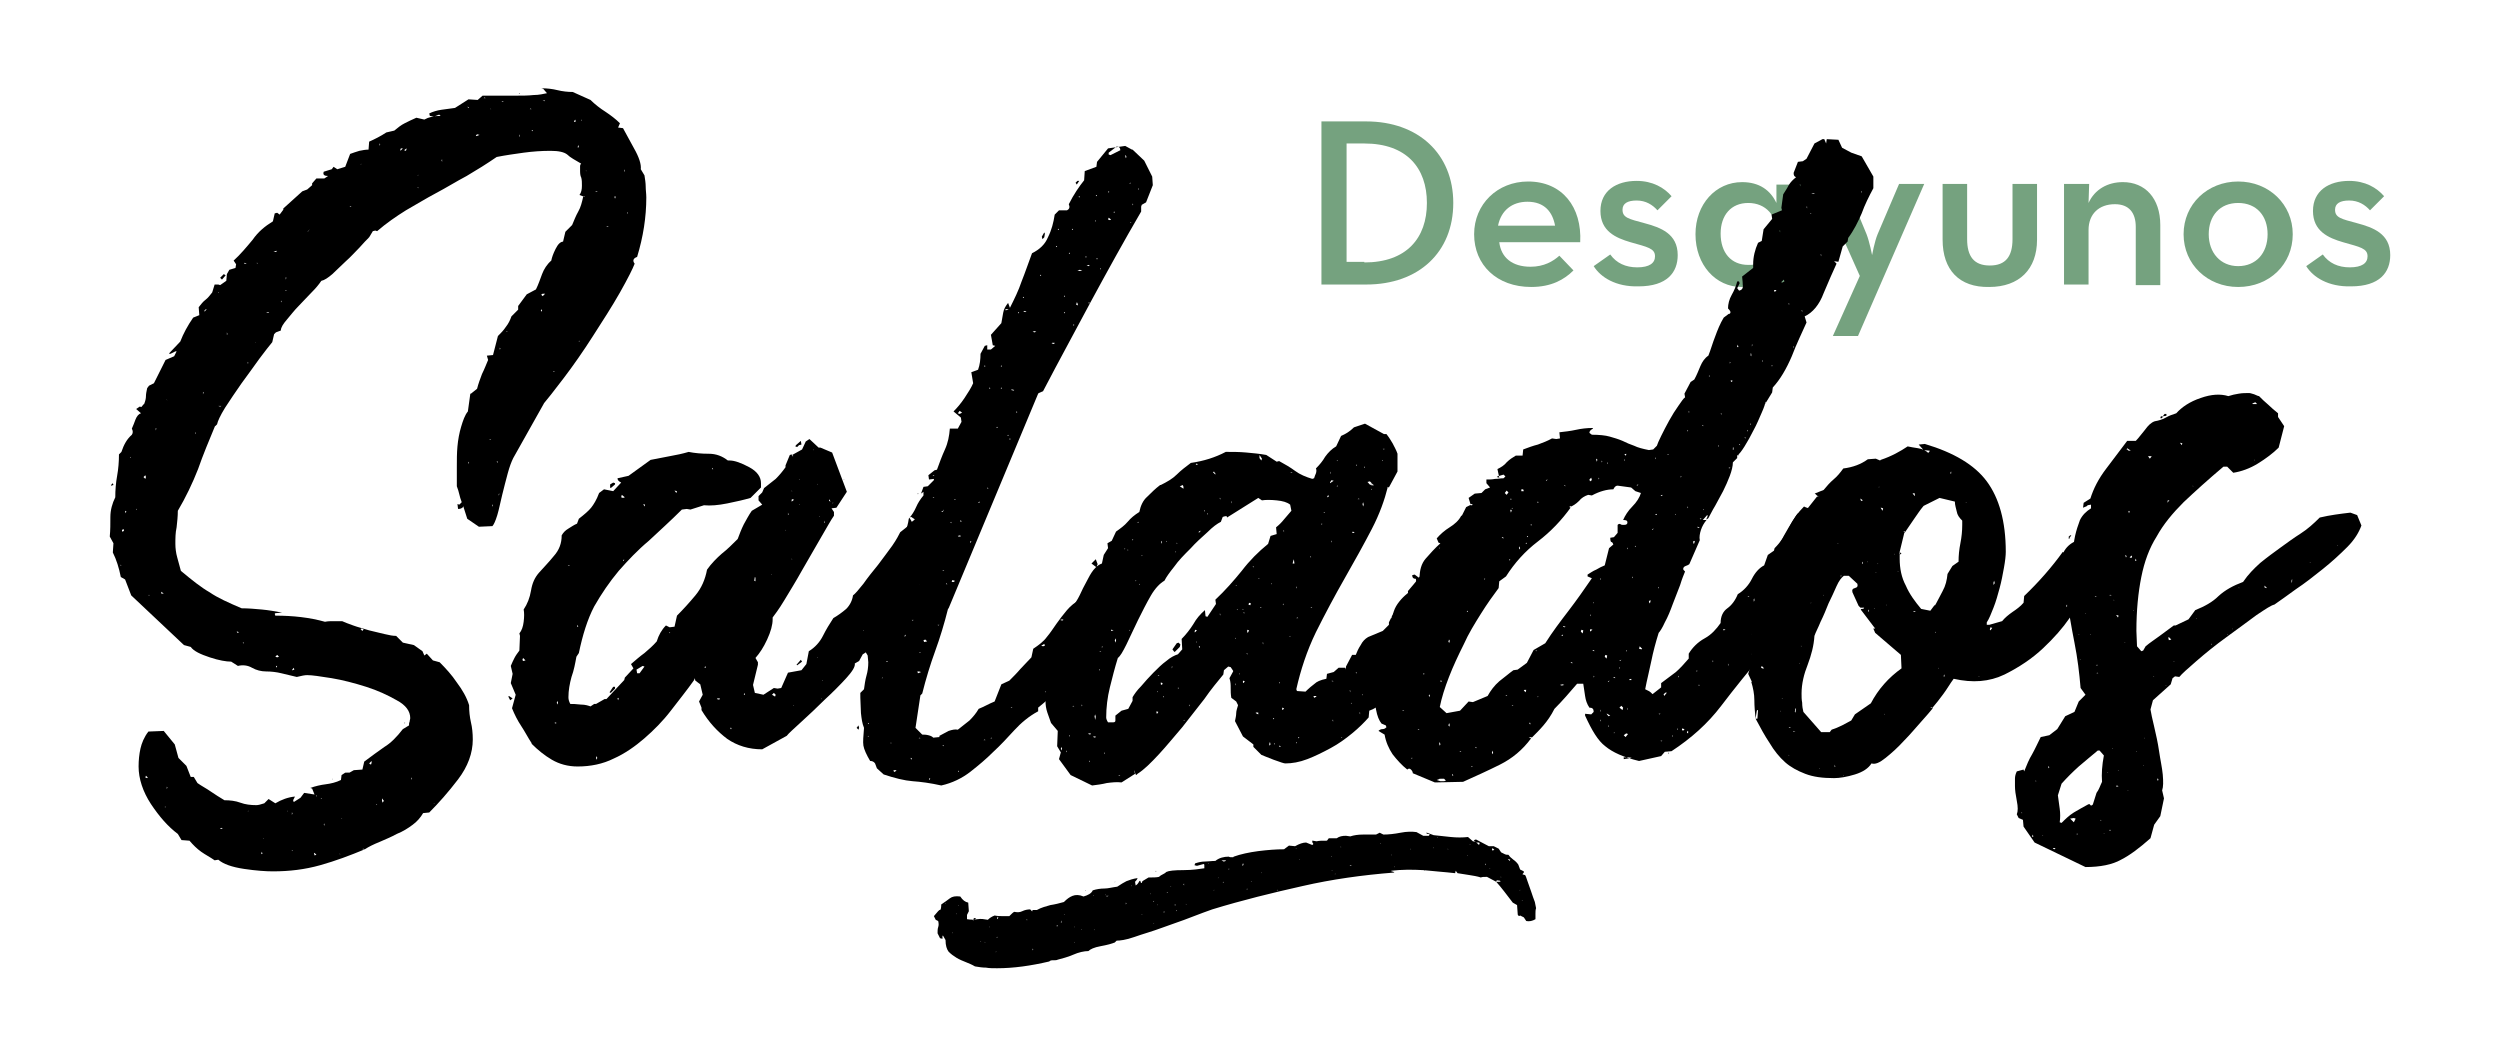 <?xml version="1.0" encoding="utf-8"?>
<!-- Generator: Adobe Illustrator 24.2.3, SVG Export Plug-In . SVG Version: 6.00 Build 0)  -->
<svg version="1.1" id="Layer_1" xmlns="http://www.w3.org/2000/svg" xmlns:xlink="http://www.w3.org/1999/xlink" x="0px" y="0px"
	 viewBox="0 0 407.7 172.3" style="enable-background:new 0 0 407.7 172.3;" xml:space="preserve">
<style type="text/css">
	.st0{fill:#75A27F;}
</style>
<g>
	<g>
		<path d="M244,143.8l-1.5-0.8c-0.5,0-0.8,0-1,0.1c-0.6-0.2-1.3-0.3-1.9-0.4c-0.6-0.1-1.3-0.2-1.9-0.3l-0.3-0.4l-0.1,0.4
			c-1.7-0.2-3.4-0.3-5.2-0.5c-1.8-0.1-3.5-0.1-5.2,0.1v0.1h0.1l0.3,0.1h0.1l-0.1,0.1c-5.1,0.4-10.1,1.1-14.9,2.2
			c-4.9,1.1-9.8,2.3-14.7,3.8c-0.8,0.3-2,0.7-3.5,1.3s-3.1,1.1-4.7,1.7c-1.6,0.6-3.1,1-4.5,1.5s-2.4,0.6-2.9,0.6l-0.3,0.3
			c-0.5,0.2-1.2,0.4-2.3,0.6c-1.1,0.2-1.7,0.5-2,0.8c-0.7,0-1.6,0.2-2.5,0.6c-0.9,0.4-1.8,0.6-2.5,0.8c-0.2,0.1-0.4,0.1-0.7,0.1
			s-0.5,0-0.7,0.2c-3,0.7-5.8,1.1-8.5,1.1c-0.6,0-1.3,0-1.8-0.1c-0.6,0-1.2-0.1-1.8-0.2c-0.5-0.3-1-0.5-1.5-0.7s-1-0.4-1.5-0.7
			s-0.9-0.6-1.3-1c-0.3-0.4-0.5-1-0.5-1.9l-0.4-0.7h-0.1v0.1v0.4l-0.4-0.1l-0.4-0.8c0-0.4,0-0.7,0.1-1s0.1-0.6,0-1l-0.4-0.2
			l-0.3-0.6c0.6-0.7,0.9-1.1,1-1c0.1,0,0.2-0.3,0.2-0.9c0.6-0.4,1-0.7,1.4-1s0.9-0.4,1.7-0.3c0.4,0.6,0.8,0.9,1.3,1l0.1,1.4
			l-0.3,0.6v0.7c0.6,0.1,1.1,0.1,1.7,0c0.6-0.1,1.1,0,1.7,0.1c0.3-0.3,0.6-0.5,1.1-0.7c0.5,0.1,0.9,0.1,1.2,0.1s0.7,0,1.2,0
			c0.4-0.4,0.6-0.6,0.8-0.7c0.5,0.1,0.9,0.1,1.3-0.1s0.9-0.3,1.3-0.3c0.3,0.3,0.4,0.4,0.3,0.4l0.1-0.3h0.7c0.7-0.4,1.5-0.6,2.2-0.8
			c0.7-0.1,1.5-0.3,2.2-0.5c0.5-0.5,0.9-0.8,1.4-1s1.1-0.2,1.8,0.1c0.7-0.2,1.3-0.5,1.5-1c0.6-0.2,1.3-0.3,1.9-0.3
			c0.6,0,1.3-0.2,2.1-0.3c0.6-0.4,1.1-0.7,1.5-0.9c0.5-0.2,1.1-0.4,1.8-0.5c0,0.1-0.1,0.3-0.4,0.6l0.1,0.6c0.2-0.1,0.4-0.3,0.6-0.7
			c0.1-0.1,0.2-0.1,0.2,0.1c0,0.1,0.1,0.2,0.2,0.2l0.1-0.3l1-0.6c0.7,0,1.3,0,1.7-0.1c0.2-0.2,0.4-0.3,0.6-0.4
			c0.2-0.1,0.4-0.2,0.6-0.4c0.4-0.2,1.3-0.3,2.8-0.3s2.7-0.2,3.4-0.3V141l-0.1-0.1l-1.1,0.3l-0.4-0.1l0.1-0.3
			c0.6-0.2,1.1-0.3,1.6-0.3s1.1-0.1,1.7-0.1c0.6-0.5,1.4-0.7,2.2-0.7c0.1,0.1,0.3,0.1,0.7,0.1l0.1-0.1c1.1-0.4,2.5-0.7,4-0.9
			c1.6-0.2,3-0.3,4.2-0.3l0.8-0.6l1,0.1c0.7-0.4,1.3-0.6,1.8-0.6l1,0.4c0.2-0.1,0.2-0.2,0.1-0.3c-0.1-0.1-0.1-0.2-0.1-0.4h0.1
			l0.6,0.1c0.4-0.1,0.9-0.1,1.7-0.1l0.3-0.4h1.3c0.4-0.3,0.9-0.4,1.5-0.4l0.7,0.1c0.6-0.2,1.3-0.3,2.1-0.3c0.7,0,1.4,0,2.1,0
			l0.6-0.3l0.6,0.3c0.8,0,1.8-0.1,2.8-0.3s1.9-0.2,2.6-0.1l1.1,0.6h0.1h0.8c0.2-0.2,0.2-0.3-0.1-0.3c-0.2,0-0.3-0.1-0.3-0.2h0.1
			l1.1,0.4c0.8,0.1,1.8,0.2,2.8,0.3s1.9,0.1,2.8,0l0.8,0.7c0.3,0,0.6,0.2,1,0.6l0.1-0.3l-0.1-0.1h-0.6c0-0.1,0-0.2-0.1-0.2
			s-0.1-0.1-0.1-0.2l0.3-0.1l2.1,1.1h0.8l0.8,0.4l0.4,0.6c0.2,0.1,0.4,0.2,0.6,0.3c0.2,0.1,0.4,0.1,0.6,0.1c0.2,0.3,0.4,0.5,0.8,0.8
			c0.3,0.2,0.6,0.5,0.8,0.8l0.3,0.8l0.6,0.3c0,0.2,0,0.3-0.1,0.3c0,0-0.1,0.1-0.1,0.2l0.4,0.1c0.1,0.1,0.2,0.4,0.4,1
			s0.4,1.1,0.6,1.7c0.2,0.6,0.4,1.2,0.6,1.7c0.1,0.6,0.2,0.9,0.2,1c-0.1,0.3-0.1,0.6-0.1,0.9c0,0.3,0,0.6,0,0.9
			c-0.5,0.3-1,0.4-1.5,0.3l-0.4-0.6l-0.6-0.3c-0.1,0.1-0.2,0.1-0.3,0s-0.1-0.2-0.1-0.3l-0.1-1.4l-0.7-0.4
			C245.7,145.9,244.9,144.8,244,143.8c0.1,0,0.2,0,0.4,0s0.3,0,0.3-0.1c-0.1-0.1-0.2-0.1-0.3-0.1C244.1,143.5,244,143.6,244,143.8z
			 M154.2,147.4v-0.1h-0.1L154.2,147.4z M155.4,152.1h-0.1l0.1,0.1V152.1z M156,149h-0.1l0.1,0.1V149z M156.3,147.6v0.1h0.1
			L156.3,147.6z M159.2,149.8l-0.3-0.1l-0.3,0.3l0.1,0.1L159.2,149.8z M159.9,153.5v0.1h0.1L159.9,153.5z M160.6,153.7h0.1l-0.1-0.1
			V153.7z M161.4,151.2v-0.1l-0.1,0.1H161.4z M162.7,152.8h-0.1l-0.1,0.1h0.1L162.7,152.8z M162.4,155.3l0.1-0.1h-0.1V155.3z
			 M162.7,149.5l-0.1,0.3l0.1,0.1l0.1-0.3L162.7,149.5z M167.5,150.1v-0.2l-0.1,0.1L167.5,150.1L167.5,150.1z M168.5,154.8l-0.1-0.1
			v0.3L168.5,154.8z M170.6,147.8h-0.1l0.1,0.1V147.8z M172.5,150.9h-0.1l-0.1,0.1l0.1,0.1L172.5,150.9z M173.1,150.5v-0.4l-0.1,0.3
			L173.1,150.5z M173.6,149.2v-0.1h-0.1L173.6,149.2z M175.3,151.2l-0.1-0.1v0.1H175.3z M175.3,153.7l-0.1-0.1v0.1H175.3z
			 M176.3,151.5v0.1l0.1-0.1H176.3z M177.1,145.2l-0.1,0.1h0.1V145.2z M177.1,145.3v-0.1h0.1h-0.1V145.3z M178.4,146h-0.1v0.1
			L178.4,146z M178.5,151.7v-0.1h-0.1L178.5,151.7z M180.3,145.9h-0.1l0.3,0.3l0.3-0.1h-0.5V145.9z M181.8,143.8h0.1l-0.1,0.1V143.8
			z M183.7,147.3l-0.1-0.1v0.3L183.7,147.3z M184.6,144.5v-0.1l-0.1,0.1H184.6z M186.2,149.2l0.1-0.1h-0.1V149.2z M187.7,145.8v-0.1
			l-0.1,0.1H187.7z M188.2,146.9l-0.1,0.1v0.1l0.1-0.1V146.9z M188.2,150.6v-0.1l-0.1,0.1H188.2z M188.5,142.1l-0.1,0.1h0.1V142.1z
			 M188.5,142.3V142l0.1,0.1h-0.1V142.3z M188.8,147.6v-0.1l-0.1,0.1H188.8z M189.9,148.7l-0.1-0.1v0.3L189.9,148.7z M190.5,145.5
			h-0.2v0.1L190.5,145.5z M190.9,144.5v0.1h0.1L190.9,144.5z M191.6,147.4v0.3l0.1-0.1L191.6,147.4z M191.9,148.5l-0.1-0.1v0.1
			l0.1,0.1V148.5z M193.1,144.4v-0.3l-0.1,0.1L193.1,144.4z M193.4,147.4v0.1h0.1L193.4,147.4z M197,140.9h0.1l-0.1-0.1V140.9z
			 M198,145.1l-0.1,0.1h0.1V145.1z M198.7,143.1l-0.1,0.1h0.1V143.1z M199.6,140.5l0.3-0.1v-0.1h-0.7
			C199.4,140.4,199.5,140.5,199.6,140.5z M199.6,143.9l-0.1-0.1l-0.1,0.1H199.6z M200.5,141.7h-0.2l0.1,0.1L200.5,141.7L200.5,141.7
			z M202.7,140.8l-0.1,0.3l0.1,0.1l0.1-0.3L202.7,140.8z M203.4,145.1v-0.2l-0.1,0.1L203.4,145.1L203.4,145.1z M204.1,143.8v-0.1
			H204L204.1,143.8z M205.8,142.3h-0.1v0.1L205.8,142.3z M208.4,145.2l-0.1-0.1l-0.1,0.1H208.4z M211.4,138.4v-0.1l-0.1,0.1H211.4z
			 M212,140.1l-0.1,0.1h0.1V140.1z M217.1,139.6v0.1h0.1L217.1,139.6z M217.3,142l-0.1-0.1v0.1H217.3z M217.7,142.6l0.1-0.1h-0.1
			V142.6z M218.7,138.1h-0.1l0.1,0.1V138.1z M220.5,141.2l-0.3-0.1l-0.1,0.1H220.5z M225.1,137.6l0.1-0.1h-0.1V137.6z M226.9,139.5
			l0.1-0.1h-0.1V139.5z M227.4,141.4h0.1l-0.1-0.1V141.4z M230.1,138.5l-0.1-0.1v0.1H230.1z M232.4,142l-0.1-0.1v0.1H232.4z
			 M233.8,138.2l-0.1,0.1h0.1V138.2z M234.5,136.6v-0.1l-0.1,0.1H234.5z M236.2,138.5l-0.1-0.1v0.1H236.2z M239.4,139.6v-0.1
			l-0.1,0.1H239.4z M239.7,137.7v0.1h0.1L239.7,137.7z M242.2,140.8v0.3l0.1-0.1L242.2,140.8z M243,141.6l-0.1,0.1h0.1V141.6z
			 M243.4,138.7l0.3-0.1l-0.3-0.3l-0.1,0.3L243.4,138.7z M244.8,143.1V143h-0.1L244.8,143.1z M246.3,140.2l-0.3-0.1h-0.1l0.3,0.3
			L246.3,140.2z M247.9,145.1l-0.1,0.1h0.1V145.1z M248.3,146.9l-0.1-0.1v0.1H248.3z"/>
	</g>
	<g>
		<path class="st0" d="M215.5,19.8h7.3c8.5,0,14.2,5.3,14.2,13.3s-5.6,13.3-14.2,13.3h-7.3V19.8z M222.5,42.8c6.9,0,10.2-4,10.2-9.7
			s-3.3-9.7-10.2-9.7h-2.9v19.3H222.5z"/>
		<path class="st0" d="M249.6,43.5c2.2,0,3.7-0.9,4.7-1.8l2.3,2.4c-1.5,1.5-3.6,2.7-6.9,2.7c-5.6,0-9.3-3.6-9.3-8.6
			c0-4.9,3.8-8.6,8.8-8.6c5.6,0,8.8,4.2,8.5,9.9h-13.2C244.8,42,246.6,43.5,249.6,43.5z M253.6,36.8c-0.4-2.2-1.7-3.9-4.5-3.9
			c-2.5,0-4.3,1.4-4.8,3.9H253.6z"/>
		<path class="st0" d="M259.9,43.4l2.7-1.9c1,1.4,2.5,2.1,4.4,2.1c2,0,2.9-0.7,2.9-1.8c0-1.3-1.2-1.5-4-2.3
			c-2.4-0.7-4.9-1.8-4.9-5.1c0-3.3,2.6-4.9,5.9-4.9c2.6,0,4.5,1.1,5.7,2.5l-2.3,2.3c-0.8-0.9-1.9-1.6-3.4-1.6
			c-1.5,0-2.3,0.5-2.3,1.5c0,1.3,1,1.5,3.6,2.2c2.6,0.7,5.4,1.7,5.4,5.2c0,2.8-1.7,5.1-6.4,5.1C263.5,46.8,261,45.2,259.9,43.4z"/>
		<path class="st0" d="M276.5,38.2c0-4.9,3.3-8.5,7.6-8.5c2.8,0,4.6,1.3,5.6,3.4l0-3h4v16.4h-4l0-3.1c-0.9,2-2.9,3.4-5.7,3.4
			C279.8,46.8,276.5,43.2,276.5,38.2z M289.8,38.2c0-3-1.8-5.1-4.7-5.1c-2.8,0-4.5,2-4.5,5c0,3.1,1.7,5.1,4.5,5.1
			C288,43.3,289.8,41.3,289.8,38.2z"/>
		<path class="st0" d="M303.3,45l-6.7-15h4.4l3.4,8.2c0.5,1.3,0.9,3.4,0.9,3.4s0.4-2.2,0.9-3.4l3.5-8.2h4.1l-10.8,24.8h-4.1
			L303.3,45z"/>
		<path class="st0" d="M316.8,39.1V30h4v9c0,2.8,1.1,4.3,3.7,4.3c2.6,0,3.7-1.5,3.7-4.3v-9h4v9.1c0,4.8-2.9,7.7-7.8,7.7
			C319.5,46.9,316.8,44,316.8,39.1z"/>
		<path class="st0" d="M336.7,30h4l-0.1,3.1c1-2.2,3.1-3.4,5.6-3.4c3.6,0,6.1,2.6,6.1,7v9.8h-4V37c0-2.3-1.1-3.7-3.4-3.7
			c-2.6,0-4.3,1.6-4.3,4.2v8.9h-4V30z"/>
		<path class="st0" d="M356.1,38.2c0-4.9,3.9-8.6,8.9-8.6c5,0,8.9,3.7,8.9,8.6c0,4.9-3.8,8.6-8.9,8.6
			C360,46.8,356.1,43.1,356.1,38.2z M369.8,38.2c0-3-1.8-5.1-4.8-5.1s-4.8,2.1-4.8,5.1c0,3,1.9,5.2,4.8,5.2S369.8,41.3,369.8,38.2z"
			/>
		<path class="st0" d="M376.1,43.4l2.7-1.9c1,1.4,2.5,2.1,4.4,2.1c2,0,2.9-0.7,2.9-1.8c0-1.3-1.2-1.5-4-2.3
			c-2.4-0.7-4.9-1.8-4.9-5.1c0-3.3,2.6-4.9,5.9-4.9c2.6,0,4.5,1.1,5.7,2.5l-2.3,2.3c-0.8-0.9-1.9-1.6-3.4-1.6
			c-1.5,0-2.3,0.5-2.3,1.5c0,1.3,1,1.5,3.6,2.2c2.6,0.7,5.4,1.7,5.4,5.2c0,2.8-1.7,5.1-6.4,5.1C379.7,46.8,377.2,45.2,376.1,43.4z"
			/>
	</g>
	<g>
		<path d="M95.3,32.1l-0.8-0.3c0.3-0.4,0.4-0.9,0.4-1.5c0-0.5,0-0.9-0.1-1.3c-0.2-0.4-0.2-0.8-0.2-1.3c0-0.2,0-0.4,0-0.6
			s0.1-0.4,0.3-0.5l-0.1,0.1c-1-0.6-1.8-1-2.3-1.5c-0.5-0.4-1.4-0.6-2.7-0.6c-1.5,0-2.9,0.1-4.4,0.3c-1.4,0.2-2.9,0.4-4.4,0.7
			c-1.6,1.1-3.2,2.1-4.9,3.1c-1.7,0.9-3.3,1.9-5,2.8s-3.3,1.9-4.9,2.8c-1.6,1-3.2,2.1-4.7,3.4l-0.3-0.1l-0.4,0.1l-0.6,1h-0.1
			L60,38.6l0.1,0.1h0.1c-0.4,0.4-0.9,0.9-1.6,1.7c-0.7,0.7-1.4,1.5-2.2,2.2c-0.7,0.7-1.5,1.4-2.2,2.1c-0.7,0.6-1.3,1-1.8,1.1
			c-0.4,0.6-0.9,1.2-1.6,1.9c-0.7,0.7-1.4,1.5-2.1,2.2c-0.7,0.7-1.3,1.5-1.9,2.2c-0.6,0.7-1,1.3-1,1.8L45,54.2l-0.3,0.3l-0.3,1.3
			c-0.5,0.6-1.2,1.5-2.1,2.7c-0.9,1.3-1.9,2.6-2.9,4s-1.9,2.8-2.7,4c-0.8,1.3-1.2,2.2-1.3,2.7l-0.3,0.3L35,69.4v-0.1l0.1,0.1
			c-1,2.4-2,4.8-2.8,7.1c-0.9,2.3-2,4.6-3.3,6.8c0,0.9-0.1,1.8-0.2,2.7c-0.2,0.9-0.2,1.8-0.2,2.7c0,0.7,0.1,1.5,0.3,2.2
			s0.4,1.5,0.6,2.2c1.8,1.5,3.3,2.7,4.7,3.5c1.3,0.9,3.1,1.7,5.2,2.6c1.1,0,2.2,0.1,3.3,0.2s2.2,0.3,3.3,0.5l-1.1,0.1l-0.1,0.1
			l0.1,0.3c2.9,0,5.6,0.3,8.1,1c0.5-0.1,0.9-0.1,1.4-0.1s0.9,0,1.4,0c0.4,0.2,1,0.4,1.8,0.7c0.8,0.3,1.7,0.5,2.6,0.8
			c0.9,0.2,1.7,0.4,2.5,0.6s1.4,0.3,1.9,0.3l1.1,1.1l1.8,0.4l1.4,1l0.3,0.7l0.4-0.3l1,1.1l1.1,0.3c1,1,2,2.1,2.8,3.3
			c0.9,1.2,1.6,2.4,2,3.7c0,1,0.1,1.9,0.3,2.8c0.2,0.8,0.3,1.8,0.3,2.8c0,2.2-0.8,4.4-2.4,6.5s-3.2,3.9-4.7,5.4l-1,0.1
			c-0.4,0.7-1,1.4-1.7,1.9c-0.8,0.6-1.6,1.1-2.6,1.5c-0.9,0.5-1.9,0.9-2.8,1.3c-1,0.4-1.8,0.8-2.4,1.2l-0.3-0.1l-0.1,0.1h0.4
			c-2.4,1-4.8,1.9-7.3,2.6c-2.5,0.7-5,1-7.7,1c-1.1,0-2.7-0.1-4.7-0.4c-2-0.3-3.4-0.8-4.2-1.5l-0.6,0.1c-0.7-0.5-1.5-0.9-2.2-1.4
			s-1.3-1.1-1.9-1.8l-1.3-0.1l-0.6-1c-1.6-1.2-3-2.8-4.4-4.9c-1.3-2-2-4.1-2-6.1c0-1,0.1-2,0.3-2.9s0.6-1.9,1.3-2.8l2.5-0.1l1.8,2.2
			l0.6,2.2l1.3,1.3l0.7,1.8h0.5l0.6,1c0.7,0.5,1.5,0.9,2.2,1.4s1.4,0.9,2.2,1.4c0.9,0,1.8,0.1,2.6,0.4c0.8,0.3,1.7,0.4,2.6,0.4
			c0.3,0,0.7-0.1,1.3-0.3l0.7-0.7l1.1,0.7c1-0.6,2.1-1,3.2-1.1l-0.3,0.6l0.1,0.3l1.1-0.7l0.6-0.8l1.9,0.3l0.1,0.4v-0.3l-0.3-0.1
			l-0.4-1l-0.3-0.1c0.8-0.3,1.7-0.5,2.5-0.6s1.7-0.3,2.5-0.7l0.1-0.8l0.6-0.4H57l0.7-0.4l1.4-0.1l0.3-1.3c1.2-0.9,2.3-1.7,3.3-2.4
			c1-0.6,2-1.6,3-2.9l1-0.6c0-0.2,0-0.4,0.1-0.6c0-0.2,0.1-0.4,0.1-0.6c0-1.1-0.7-2.1-2.2-2.9c-1.4-0.8-3.1-1.6-5-2.2
			s-3.8-1.1-5.6-1.4c-1.9-0.3-3.2-0.5-4-0.5c-0.4,0-0.9,0.1-1.7,0.3c-0.8-0.2-1.7-0.4-2.5-0.6s-1.7-0.3-2.5-0.3s-1.6-0.2-2.3-0.6
			s-1.5-0.5-2.3-0.3l-1.1-0.7c-0.8,0-2-0.2-3.5-0.7s-2.6-1-3.1-1.7l-1.1-0.3l-8.6-8.1l-1-2.6l-0.7-0.4c-0.3-1.5-0.7-2.8-1.3-4
			l0.1-1.5l-0.6-1.1c0.1-1,0.1-2.1,0.1-3.2s0.3-2.2,0.8-3.2c0-1.2,0.1-2.4,0.3-3.5s0.3-2.3,0.3-3.5l0.4-0.4c0.4-1.2,0.9-2.1,1.7-2.8
			c0.2-0.3,0.2-0.6,0-1c0.2-0.5,0.4-0.9,0.6-1.5c0.2-0.5,0.5-0.9,0.9-1l-0.8-0.7l0.6-0.4c0.2,0.1,0.3,0.1,0.4-0.1
			c0.1-0.1,0.2-0.3,0.3-0.3c0.2-0.5,0.3-0.9,0.3-1.3s0.1-0.8,0.2-1.3l0.3-0.4l0.8-0.4l1.9-3.8l1.4-0.6l0.4-0.8h-0.2l-0.8,0.4h-0.2
			v-0.1l1.8-1.9c0.5-1.3,1.2-2.6,2.1-3.9l1-0.4l-0.1-1.3c0.4-0.5,0.7-0.9,1.1-1.2c0.4-0.3,0.7-0.7,1.1-1.2l0.4-1.3h0.6l0.3,0.1
			l1-0.7l0.1-1.1l0.4-0.7l1-0.3l0.1-0.6l-0.4-0.6c1.1-1,2.1-2.2,3.1-3.4c0.9-1.3,2-2.2,3.3-3l0.3-1.3l0.4-0.1l0.4,0.3l0.6-0.8V34
			l3.1-2.8l0.8-0.3l0.8-0.7v-0.3l0.7-0.8h1.3l0.6-0.4c-0.6,0-0.9-0.2-0.7-0.7l1.3-0.4l0.3-0.4l0.6,0.4l1.3-0.4l0.8-2.1
			c0.5-0.2,0.9-0.3,1.5-0.5c0.5-0.1,1-0.2,1.5-0.2l0.1-1.3c0.9-0.4,1.9-0.9,2.8-1.5l1.3-0.3c0.6-0.5,1.1-0.9,1.7-1.2
			c0.6-0.3,1.2-0.6,1.9-0.9l1.3,0.3c0.7-0.4,1.6-0.6,2.6-0.6v-0.1l-0.2-0.1L70.8,19l-0.7-0.1L70,18.5c0.6-0.3,1.3-0.5,2-0.6
			s1.4-0.2,2.2-0.3l2.2-1.4l1.5,0.1l0.8-0.7c0.6,0,1.5,0,2.4,0c1,0,2,0,3,0s2,0,2.9-0.1c0.9,0,1.7-0.2,2.2-0.3l-0.6-0.7l-0.3-0.1
			h0.1c0.8,0,1.7,0.1,2.5,0.3s1.7,0.3,2.5,0.3l2.9,1.3c0.7,0.7,1.6,1.4,2.4,1.9c0.9,0.6,1.7,1.2,2.4,1.9l-0.3,0.7l0.8,0.1
			c0.4,0.7,1,1.8,1.8,3.3c0.8,1.4,1.2,2.6,1.1,3.4l0.6,1c0.1,0.6,0.2,1.3,0.2,1.8c0,0.6,0.1,1.2,0.1,1.8c0,3.2-0.5,6.4-1.5,9.7
			c-0.6,0.2-0.8,0.6-0.4,1.1c-0.3,0.8-1.1,2.4-2.4,4.7s-2.8,4.6-4.4,7.1s-3.2,4.8-4.8,6.9c-1.6,2.1-2.7,3.5-3.3,4.2v-0.1v-0.1
			l0.1,0.1l-5,8.9c-0.3,0.6-0.6,1.4-0.9,2.5s-0.6,2.3-0.9,3.5S81.4,83,81.1,84s-0.6,1.6-0.8,1.8l-2.2,0.1l-1.9-1.3l-0.7-2.2
			c0.1,0.2,0,0.3-0.1,0.4C75.1,83,74.9,83,74.7,83l-0.1-0.8l0.3,0.1l0.4-0.4c-0.2-0.5-0.3-0.9-0.4-1.3s-0.2-0.8-0.4-1.3V79
			c0-0.8,0-1.8,0-2.9s0-2.2,0.1-3.3c0.1-1.1,0.3-2.2,0.6-3.2c0.3-1,0.6-1.9,1.1-2.5l0.4-2.9h0.1l1-0.8c0.2-0.8,0.5-1.6,0.8-2.4
			c0.4-0.8,0.7-1.6,1-2.3L79.4,58l1-0.1l0.8-3.1c0.5-0.5,0.9-0.9,1.3-1.5c0.4-0.5,0.7-1.1,0.9-1.7l1.1-1.1v-0.6l1.4-1.9l1.5-0.8
			c0.4-0.8,0.7-1.7,1-2.5s0.8-1.6,1.5-2.2c0.1-0.5,0.3-1.1,0.7-1.9c0.4-0.8,0.8-1.2,1.3-1.2l-0.1,0.1l0.4-1.7l1.1-1.1
			c0.3-0.7,0.6-1.5,1-2.2s0.6-1.5,0.8-2.4h0.3V32C95.3,32,95.3,32.1,95.3,32.1z M18.5,79.1l-0.4,0.1v-0.1l0.3-0.3L18.5,79.1z
			 M19.8,92.2l-0.1-0.1l-0.1,0.1H19.8z M20.2,86.6v-0.3l-0.3,0.1v0.3L20.2,86.6z M20.6,83.4l-0.1-0.1l-0.1,0.1l0.1,0.3L20.6,83.4z
			 M20.9,79L20.9,79L20.9,79L20.9,79z M21.2,74.7l0.1-0.1l-0.1-0.1V74.7z M22,74.1L22,74.1v0.2V74.1z M22.3,80.5L22.3,80.5h-0.1
			H22.3z M22.3,83.2V83h-0.1L22.3,83.2z M22.6,70.9L22.6,70.9h-0.1H22.6z M22.9,81.9L22.7,82L22.9,81.9L22.9,81.9L22.9,81.9z
			 M23.7,73L23.7,73h-0.3H23.7z M23.7,77.5l-0.3,0.3l0.3,0.3l0.1-0.3L23.7,77.5z M24.1,126.8l-0.3-0.3l-0.1,0.3l0.3,0.1L24.1,126.8z
			 M24.4,97.1L24.3,97l-0.1,0.1H24.4L24.4,97.1z M24.7,128.6L24.7,128.6l-0.1,0.4L24.7,128.6L24.7,128.6z M25.4,70.2l0.1-0.3
			l-0.1-0.1V70.2z M25.9,95.8L25.9,95.8h-0.1H25.9z M26.2,89.4L26.2,89.4L26.2,89.4L26.2,89.4z M26.7,96.8l-0.4-0.3v0.3H26.7
			L26.7,96.8z M26.7,66.9L26.7,66.9L26.7,66.9L26.7,66.9z M26.7,81.2L26.7,81.2L26.7,81.2L26.7,81.2z M26.9,131.7l0.1-0.1l-0.1-0.1
			V131.7z M27.3,65.4l-0.1-0.3v0.1C27.3,65.3,27.3,65.4,27.3,65.4c0.1,0,0.2,0,0.3,0.1L27.3,65.4z M27.2,126L27.2,126l0.1,0.1
			L27.2,126z M27.2,128.7l0.1-0.3l-0.1-0.1V128.7z M28.6,59.5L28.6,59.5h-0.1H28.6z M31.2,132.5L31.2,132.5l-0.1,0.1L31.2,132.5z
			 M31.7,50.9L31.7,50.9L31.7,50.9L31.7,50.9z M31.9,70.8v-0.3l-0.1,0.1L31.9,70.8z M31.9,72.7L31.9,72.7v0.2V72.7z M32.2,104.3
			L32.2,104.3L32.2,104.3L32.2,104.3z M32.3,60.4L32.3,60.4L32.3,60.4L32.3,60.4z M32.7,73.6l-0.1-0.2L32.7,73.6L32.7,73.6
			L32.7,73.6z M32.7,129l0.3-0.1L32.7,129L32.7,129z M33.1,64.3l0.1-0.3l-0.1-0.1V64.3L33.1,64.3z M33.4,50.8l0.3-0.4h-0.1l-0.3,0.3
			L33.4,50.8z M33.4,66.5L33.4,66.5L33.4,66.5L33.4,66.5z M33.7,100.3L33.7,100.3L33.7,100.3L33.7,100.3z M34,101.1L34,101.1
			L34,101.1L34,101.1z M34,105L34,105L34,105L34,105z M34.4,68.8L34.4,68.8L34.4,68.8L34.4,68.8z M35.1,102.8L35.1,102.8L35.1,102.8
			L35.1,102.8z M35.8,47.6l-0.2,0.1l0.1,0.1v-0.2C35.7,47.6,35.8,47.6,35.8,47.6z M36.1,66.2h-0.5l0.3,0.1L36.1,66.2z M36.8,44.9
			l-0.6,0.7l-0.3-0.3l0.6-0.6L36.8,44.9z M36.1,106L36.1,106L36.1,106L36.1,106z M36.1,133.6l-0.1-0.1L36.1,133.6L36.1,133.6z
			 M36.3,135.1l-0.1-0.1l-0.3,0.1l0.1,0.1L36.3,135.1z M36.3,57.2L36.2,57L36.3,57.2L36.3,57.2z M36.6,56.3L36.6,56.3L36.6,56.3
			L36.6,56.3z M37,54.2L37,54.2v0.4l0.1-0.1L37,54.2z M37.2,138.2L37.2,138.2l-0.1,0.1L37.2,138.2z M37.9,60.5L37.9,60.5L37.9,60.5
			L37.9,60.5z M38.4,59.8L38.4,59.8L38.4,59.8L38.4,59.8z M38.7,55.6L38.7,55.6L38.7,55.6L38.7,55.6z M38.7,103.2l0.3-0.1l-0.3-0.1
			h-0.1L38.7,103.2z M38.7,106.1L38.7,106.1L38.7,106.1L38.7,106.1z M39,134.2l-0.1-0.1L39,134.2L39,134.2z M39.1,107.1L39.1,107.1
			L39.1,107.1L39.1,107.1z M39.7,105v-0.3l-0.1,0.1L39.7,105z M39.9,42.8L39.8,43h0.3l0.1-0.1h-0.3V42.8z M40.4,59v0.3l0.1-0.1
			L40.4,59z M40.5,104.1L40.5,104.1l-0.1,0.3L40.5,104.1z M40.5,132.2L40.5,132.2l-0.1,0.1h0.1V132.2z M40.6,45.5L40.6,45.5v0.4
			V45.5L40.6,45.5z M41.5,106.5L41.5,106.5L41.5,106.5L41.5,106.5L41.5,106.5z M41.8,55.8l-0.2,0.1h0.1v-0.1H41.8z M41.9,42.8V43H42
			L41.9,42.8z M42.3,106.1L42.3,106.1L42.3,106.1L42.3,106.1z M42.5,54.2L42.5,54.2L42.5,54.2L42.5,54.2z M42.7,139.3l0.1-0.1
			l-0.1-0.3l-0.1,0.3L42.7,139.3z M43,136.8v-0.1h-0.1L43,136.8z M43.1,40.5L43.1,40.5v-0.2V40.5L43.1,40.5z M43.6,41.6L43.6,41.6
			h-0.4H43.6L43.6,41.6z M43.3,44.2L43.3,44.2L43.3,44.2L43.3,44.2z M43.4,50.9l0.2,0.1h0.3l-0.1-0.1H43.4z M45.2,40.9L45.2,40.9
			l0.4-0.1L45.2,40.9L45.2,40.9L44.6,41l0.4,0.1L45.2,40.9z M44.8,138.2L44.8,138.2v0.1V138.2z M45.5,107.1l-0.3-0.3l-0.3,0.3
			l0.3,0.1L45.5,107.1z M45.2,108.6L45.2,108.6H45l0.1,0.3L45.2,108.6z M45.9,49L45.9,49l-0.1,0.2l0.1,0.1V49z M46.2,37.7L46.2,37.7
			L46.2,37.7L46.2,37.7z M46.2,139.9l-0.1-0.1L46.2,139.9L46.2,139.9z M46.3,41.7L46.3,41.7L46.3,41.7L46.3,41.7z M46.3,48L46.3,48
			L46.3,48L46.3,48z M46.6,45.6l0.1-0.3l-0.1-0.1V45.6L46.6,45.6z M46.8,47.3h-0.3l0.1,0.1L46.8,47.3z M46.9,132.2l-0.1,0.1h0.1
			V132.2z M47.5,49.1L47.5,49.1v0.4V49.1z M47.5,141.4v-0.1V141.4L47.5,141.4z M47.7,34.1L47.7,34.1L47.7,34.1L47.7,34.1z M48,109.2
			l-0.1-0.3l-0.3,0.4h0.1L48,109.2z M47.7,132.6l-0.1-0.1v0.4L47.7,132.6z M47.7,138.8v-0.1l-0.1-0.1v0.1L47.7,138.8z M49,32.3
			L49,32.3v0.1V32.3z M49.3,48.7L49.3,48.7h-0.4H49.3z M49.7,102.9L49.7,102.9L49.7,102.9L49.7,102.9z M50.1,107.1L50.1,107.1h-0.2
			H50.1L50.1,107.1z M50.5,37.4l-0.3,0.3v0.1c0.1-0.1,0.1-0.2,0.1-0.2C50.4,37.6,50.4,37.5,50.5,37.4z M50.7,138.8L50.7,138.8
			l-0.1,0.1L50.7,138.8z M51.3,139.5l0.3-0.1l-0.3-0.3h-0.1L51.3,139.5z M52.2,140.3L52.2,140.3l-0.1,0.1L52.2,140.3z M52.5,130.3
			l-0.1-0.1l-0.1,0.1H52.5z M52.5,36.5L52.5,36.5l-0.1,0.2L52.5,36.5z M52.9,134.3l-0.1,0.1l0.1,0.3V134.3z M53.2,105.1L53.2,105.1
			L53.2,105.1L53.2,105.1z M53.4,137.8v-0.1V137.8L53.4,137.8z M54,107.2L54,107.2L54,107.2L54,107.2z M54.3,126.9l-0.1,0.3v-0.1
			L54.3,126.9z M54.3,126.9L54.3,126.9L54.3,126.9L54.3,126.9z M55.4,28.8L55.4,28.8L55.4,28.8L55.4,28.8z M55.4,139.2v0.1h0.1
			L55.4,139.2z M55.7,133.5l0.1-0.1h-0.1V133.5z M56.1,35.2L56.1,35.2L56.1,35.2L56.1,35.2z M57,33.7h0.3l-0.1-0.1L57,33.7L57,33.7z
			 M58.2,126.9L58.2,126.9v0.2V126.9L58.2,126.9z M58.3,128.7L58.3,128.7L58.3,128.7L58.3,128.7z M58.9,26.7l-0.1,0.1h0.1V26.7z
			 M59.3,102.6l-0.4-0.1l-0.1,0.1l0.3,0.3L59.3,102.6z M60.5,124.7l0.1-0.3v-0.3l-0.4,0.4L60.5,124.7z M60.9,28.9v-0.1V28.9
			L60.9,28.9z M61.5,125L61.5,125L61.5,125L61.5,125z M61.4,131.3l0.1-0.1l-0.1-0.1V131.3z M61.9,23.8l0.1-0.3l-0.1-0.1V23.8
			L61.9,23.8z M61.9,32.8L61.9,32.8L61.9,32.8L61.9,32.8z M62.1,30.8L62.1,30.8L62,31L62.1,30.8z M62.6,130.6l-0.3-0.4v0.3v0.1
			l0.1,0.3L62.6,130.6z M63.6,34.9L63.6,34.9L63.6,34.9L63.6,34.9z M64,126.2L64,126.2L64,126.2L64,126.2z M64.7,130.4v0.1V130.4
			L64.7,130.4z M65,122.5L65,122.5L65,122.5L65,122.5z M65.1,126.1L65.1,126.1L65.1,126.1L65.1,126.1z M65.1,129.2L65.1,129.2
			l-0.1,0.1L65.1,129.2z M65.1,134.2l-0.1-0.1L65.1,134.2L65.1,134.2z M65.7,24.2h-0.3l-0.1,0.1v0.3L65.7,24.2z M65.8,25.9v-0.1
			V25.9L65.8,25.9z M65.8,30.9L65.8,30.9L65.8,30.9L65.8,30.9z M66.2,24.6l0.1-0.3v-0.1l-0.4,0.3L66.2,24.6z M66.1,117.8L66.1,117.8
			l-0.2,0.2v-0.1L66.1,117.8z M66.1,127.9L66.1,127.9L66.1,127.9L66.1,127.9z M66.8,23.1L66.8,23.1L66.8,23.1L66.8,23.1z M66.8,24.8
			L66.8,24.8v-0.2V24.8z M66.8,26.7L66.8,26.7L66.8,26.7L66.8,26.7z M67.1,127.2l0.1-0.3l-0.1-0.1V127.2L67.1,127.2z M67.9,132.4
			v-0.1V132.4L67.9,132.4z M68.2,28.5l-0.1,0.1h0.1V28.5z M68.2,30.5l-0.1,0.1l0.1,0.1V30.5z M69.7,119.2V119V119.2L69.7,119.2
			L69.7,119.2z M70.3,117.4L70.3,117.4L70.3,117.4L70.3,117.4z M70.7,131l0.1,0.1h0.1L70.7,131L70.7,131z M71.5,115.3L71.5,115.3
			L71.5,115.3L71.5,115.3z M72.1,26L72,26.1l0.1,0.3V26z M72.8,29.1L72.8,29.1L72.8,29.1L72.8,29.1z M73.9,126.9L73.9,126.9
			L73.9,126.9L73.9,126.9z M74,112.5L74,112.5L74,112.5L74,112.5z M74.1,124.6L74.1,124.6L74.1,124.6L74.1,124.6z M76.2,17.4
			L76.2,17.4l0.2,0.2l0.1-0.1L76.2,17.4z M76.5,21.7L76.5,21.7L76.5,21.7L76.5,21.7z M76.5,71.6L76.5,71.6L76.5,71.6L76.5,71.6z
			 M76.4,75.7l0.1-0.3l-0.1-0.1V75.7z M76.4,80.8L76.4,80.8L76.4,80.8L76.4,80.8z M76.6,119.9L76.6,119.9v0.4V119.9L76.6,119.9z
			 M76.9,63.4L76.9,63.4L76.9,63.4L76.9,63.4z M77.1,79.4L77.1,79.4L77.1,79.4L77.1,79.4z M78.2,22l-0.4-0.1l-0.2,0.2l0.1,0.1
			L78.2,22z M78.5,80.4L78.5,80.4L78.5,80.4L78.5,80.4z M78.9,72.7L78.9,72.7l-0.1,0.2L78.9,72.7z M79,15.9L78.9,16h0.3L79,15.9z
			 M79.1,79.4L79.1,79.4L79.1,79.4L79.1,79.4z M79.4,23.2L79.4,23.2l-0.1,0.2L79.4,23.2z M79.8,18.5L79.8,18.5v0.1V18.5z M79.7,71.6
			L79.7,71.6l0.4,0.1L80,71.6H79.7z M80,17.7v0.1h0.1L80,17.7z M80.3,82.2v0.4l0.1-0.1L80.3,82.2z M81.2,75.5l-0.1-0.3L81,75.3
			L81.2,75.5L81.2,75.5z M81.5,56.7V57l0.1-0.1C81.6,56.8,81.5,56.7,81.5,56.7c-0.1,0-0.2,0-0.3-0.1L81.5,56.7z M81.4,80.4
			L81.4,80.4l-0.1,0.4l0.1-0.1V80.4z M81.9,16.6l0.3-0.1h-0.4L81.9,16.6z M82.1,61.8L82.1,61.8L82.1,61.8L82.1,61.8z M82.8,54.1
			L82.6,54v0.1H82.8z M83.5,57.7L83.5,57.7L83.5,57.7L83.5,57.7z M83.5,59.7L83.5,59.7L83.5,59.7L83.5,59.7z M84.7,15.3l0.1-0.1
			h-0.2L84.7,15.3z M84.7,21.9L84.7,21.9v0.4l0.1-0.1L84.7,21.9z M84.8,23.8L84.8,23.8h-0.2H84.8z M86.5,17.7l-0.1,0.1h0.3
			L86.5,17.7z M86.8,19.9v-0.1V19.9L86.8,19.9z M86.8,21.2l-0.1,0.1l0.1,0.1l0.1-0.1L86.8,21.2z M86.8,50.5L86.8,50.5L86.8,50.5
			L86.8,50.5z M87.6,53.6L87.6,53.6l-0.1,0.2L87.6,53.6z M88.3,50.4l-0.1,0.3l0.1,0.1l0.1-0.1L88.3,50.4z M88.5,48.3l0.4-0.4h-0.4
			L88.3,48v0.1L88.5,48.3z M88.9,16.4h-0.4l0.3,0.1L88.9,16.4z M89.6,51.6L89.6,51.6L89.6,51.6L89.6,51.6z M90.5,60.5h-0.3l0.1,0.1
			L90.5,60.5z M90.7,55.8L90.7,55.8L90.7,55.8L90.7,55.8z M91.2,48.4L91.2,48.4L91.2,48.4L91.2,48.4z M91.5,53L91.5,53L91.5,53
			L91.5,53z M91.8,22.7L91.8,22.7l-0.1,0.1L91.8,22.7z M92.5,47.4l0.3-0.1L92.5,47.4L92.5,47.4z M93.6,35.1L93.6,35.1L93.6,35.1
			v-0.3V35.1z M93.9,19.8l-0.1-0.3l-0.2,0.3l0.1,0.1L93.9,19.8z M94.3,24.1l0.1-0.3l-0.1-0.1L94.2,24L94.3,24.1z M94.6,55.6
			L94.6,55.6h-0.2v0.1L94.6,55.6z M94.9,17.5L94.9,17.5L94.9,17.5L94.9,17.5z M94.9,19.5l-0.1,0.1l0.1,0.1V19.5z M95.4,42.7
			L95.4,42.7L95.4,42.7L95.4,42.7z M95.5,27.8l0.1,0.1h0.1L95.5,27.8L95.5,27.8z M95.5,31.3L95.5,31.3L95.5,31.3L95.5,31.3z
			 M96.1,21.6L96.1,21.6L96.1,21.6L96.1,21.6z M96.7,19.9v-0.1V19.9L96.7,19.9z M97.5,31.3l-0.3-0.1l-0.1,0.1H97.5z M97.9,19.5
			L97.9,19.5v-0.2V19.5L97.9,19.5z M98.2,39L98.2,39L98.2,39L98.2,39z M98.5,51.7L98.5,51.7L98.5,51.7L98.5,51.7z M98.7,35.3
			L98.7,35.3L98.7,35.3L98.7,35.3z M99.3,37L99,36.9L98.9,37H99.3z M99.2,40.9L99.2,40.9L99.2,40.9L99.2,40.9z M99.6,44.2L99.6,44.2
			L99.6,44.2L99.6,44.2z M100.4,32.1l-0.1-0.1l-0.1,0.1l0.1,0.3L100.4,32.1z M101.7,33.1L101.7,33.1L101.7,33.1L101.7,33.1z
			 M101.8,27.6L101.8,27.6V28l0.1-0.1L101.8,27.6z M102.1,38.7L102.1,38.7L102.1,38.7L102.1,38.7z M102.2,39.9L102.2,39.9l-0.3-0.1
			L102.2,39.9z M102.4,22.6v-0.1V22.6L102.4,22.6z M102.4,34.9v-0.3l-0.1,0.1L102.4,34.9z M102.6,24.9L102.6,24.9v0.2V24.9z
			 M103.1,29.8L103.1,29.8L103.1,29.8L103.1,29.8z M104.4,34.8L104.4,34.8L104.4,34.8L104.4,34.8z M105.3,29.9L105.3,29.9
			L105.3,29.9L105.3,29.9z"/>
		<path d="M83.6,113.9l-0.4,0.3l-0.3-0.6l0.1-0.1L83.6,113.9z M149.5,95.7c-0.5,0.6-1.1,1.5-1.8,2.6s-1.5,2.2-2.4,3.4
			c-0.8,1.2-1.7,2.2-2.5,3.1s-1.5,1.6-2.1,1.9l-0.6,1.1l-0.7,0.4c0.1,0.5-0.4,1.3-1.4,2.4s-2.2,2.3-3.5,3.5
			c-1.3,1.3-2.6,2.5-3.8,3.6c-1.3,1.2-2.1,1.9-2.4,2.3l-4,2.2c-2.2,0-4.1-0.6-5.7-1.7c-1.6-1.2-3-2.7-4.2-4.7v-0.4l-0.4-1l0.6-1.1
			l-0.4-1.7l-0.8-0.6l-0.1-0.4l-0.1,0.3c-1.2,1.7-2.5,3.3-3.8,5s-2.8,3.2-4.3,4.5s-3.2,2.5-5,3.3c-1.8,0.9-3.8,1.3-5.9,1.3
			c-1.6,0-3-0.4-4.2-1.1s-2.3-1.6-3.3-2.6v-0.1c-0.6-0.9-1.1-1.9-1.7-2.8s-1.1-1.9-1.5-2.9l0.6-2.2l-0.8-1.9l0.3-1.5l-0.3-1.3
			c0.2-0.5,0.4-0.9,0.6-1.3s0.5-0.8,0.8-1.2l0.1-2.4l-0.1-0.4c0.4-0.5,0.6-1.1,0.7-1.9s0.1-1.5,0-2c0.6-0.9,1-1.9,1.2-3.1
			s0.6-2.1,1.3-2.9c0.7-0.8,1.6-1.7,2.4-2.7c0.9-1,1.3-2.1,1.3-3.4c0.3-0.5,0.6-0.8,1.1-1.1c0.5-0.3,0.9-0.6,1.4-0.8l0.3-0.8
			c0.9-0.7,1.6-1.3,2-1.8s0.9-1.3,1.3-2.4l0.8-0.6l1.5,0.3l1.3-1.4c-0.4-0.2-0.6-0.4-0.6-0.7l1.8-0.4l3.6-2.6c1-0.2,2.1-0.4,3.1-0.6
			c1.1-0.2,2.1-0.4,3.1-0.7c1,0.2,2.1,0.3,3.3,0.3c1.2,0,2.2,0.4,3.1,1.1h0.3c0.8,0,1.9,0.4,3.2,1.1c1.3,0.7,1.9,1.6,1.9,2.6v0.7
			l-1.7,1.7c-1,0.3-2.3,0.6-3.8,0.9s-2.7,0.4-3.8,0.3l-2.2,0.7L112,83l-0.8,0.1c-1.9,1.9-3.7,3.5-5.4,5.1c-1.8,1.5-3.4,3.2-4.9,4.9
			c-1.5,1.8-2.8,3.7-4,5.8c-1.1,2.1-1.9,4.7-2.5,7.6l-0.4,0.6c-0.2,1.1-0.4,2.2-0.8,3.3c-0.3,1.1-0.5,2.2-0.5,3.3
			c0,0.4,0.1,0.7,0.3,1.1c0.4,0,0.9,0,1.7,0.1c0.8,0,1.3,0.2,1.6,0.3l0.6-0.4h0.3l1.4-0.8h0.3l2.9-3.1l0.1-0.4l1.4-1.5l-0.4-0.7
			c0.7-0.6,1.5-1.3,2.2-1.8c0.7-0.6,1.4-1.2,2-1.9c0.3-1,0.8-1.9,1.5-2.6l0.6,0.3l0.8-0.1l0.4-1.8c1-1,2-2.1,3-3.3
			c1-1.2,1.6-2.6,1.9-4.2c0.7-1,1.6-1.9,2.4-2.6c0.9-0.7,1.7-1.5,2.6-2.4c0.3-0.8,0.6-1.6,1-2.4c0.4-0.7,0.8-1.5,1.3-2.2l1.7-1
			l-0.6-0.7v-0.7l0.6-0.6l0.3-0.7c0.6-0.5,1.3-1,1.9-1.5c0.6-0.6,1.1-1.2,1.6-1.9v-0.3l0.7-1.7l0.3-0.1l0.1,0.3c0.2,0,0.2,0,0.1-0.1
			c-0.1-0.1-0.2-0.1-0.3,0l1.8-1l0.6-1.3l0.6-0.4l1.5,1.4h0.3l1.9,0.8l2.4,6.4l-1.7,2.6l-0.8,0.1l0.4,0.6v0.6
			c-0.5,0.7-1.2,2-2.2,3.7s-2,3.5-3,5.2c-1,1.8-2,3.4-2.9,4.9c-0.9,1.5-1.6,2.4-1.9,2.8v0.3c0,0.9-0.3,2-0.9,3.3s-1.2,2.2-1.9,3
			l0.4,0.7v0.4l-0.8,3.3l0.3,1.3l1.4,0.3l1.7-1.1l0.6,0.1l0.6-0.1l1.1-2.5l2.2-0.4l0.8-1l0.4-2.1c1-0.6,1.8-1.5,2.3-2.5
			s1.1-2,1.7-2.9c0.7-0.4,1.4-0.9,2.1-1.5c0.6-0.6,1-1.4,1.1-2.2c0.4-0.3,0.9-0.9,1.7-1.9c0.7-1,1.5-2,2.4-3.1
			c0.8-1.1,1.6-2.1,2.3-3.1s1.1-1.8,1.3-2.2c0.6-0.5,1.3-1,1.9-1.5c0.6-0.6,1.1-1.2,1.5-1.9l1.1-0.4l1.7,0.1l1.1,0.7l0.6,1
			c0,0.2,0,0.3,0.1,0.5c0,0.1,0,0.3-0.1,0.5l-1.4,5l-3.3,4.6l-0.3,0.1l-0.1-0.4l-0.3,0.3c0.1,0,0.2,0,0.3,0.1
			C149.7,95.4,149.7,95.6,149.5,95.7z M85.3,107.8l0.4-0.1l-0.4-0.4l-0.1,0.3L85.3,107.8z M86.7,117.6L86.7,117.6L86.7,117.6
			L86.7,117.6z M87.2,112.8L87.2,112.8v0.2V112.8z M88,95.9L88,95.9L88,95.9L88,95.9z M88.3,114.4L88.3,114.4l0.2,0.1L88.3,114.4z
			 M88.6,112.6L88.6,112.6L88.6,112.6L88.6,112.6z M89.8,121.8L89.8,121.8h-0.2H89.8L89.8,121.8z M89.8,117.2L89.8,117.2v0.2V117.2
			L89.8,117.2z M90.7,118L90.7,118v-0.2l-0.3,0.1L90.7,118z M91,114.6l-0.1-0.3l-0.1,0.3l0.1,0.3L91,114.6z M91.4,105.1L91.4,105.1
			L91.4,105.1L91.4,105.1z M91.4,106.8L91.4,106.8L91.4,106.8L91.4,106.8z M91.8,104L91.8,104h-0.2H91.8z M92.1,103.2L92.1,103.2
			h-0.2H92.1z M92.1,107.9L92.1,107.9h-0.2H92.1z M92.2,98L92.2,98l0.2,0.1L92.2,98z M92.4,120.4L92.4,120.4L92.4,120.4L92.4,120.4z
			 M92.5,111.5L92.5,111.5L92.5,111.5L92.5,111.5z M92.8,92.2l-0.2,0.1h0.3L92.8,92.2z M93.3,97.9L93.3,97.9L93.3,97.9L93.3,97.9z
			 M94.3,102.2l-0.1-0.3l-0.1,0.3H94.3L94.3,102.2z M94.4,95L94.4,95L94.4,95L94.4,95z M94.7,123.9L94.7,123.9l0.2,0.1L94.7,123.9z
			 M95.3,96.4L95.3,96.4L95.3,96.4L95.3,96.4z M95.5,92.2L95.5,92.2L95.5,92.2L95.5,92.2z M96.1,92.6L96.1,92.6L96.1,92.6L96.1,92.6
			z M97.1,90.9L97.1,90.9h-0.2H97.1z M97.4,123.6l-0.1-0.3l-0.1,0.3l0.1,0.3L97.4,123.6z M97.6,97.6L97.6,97.6h-0.2H97.6z M97.8,88
			L97.8,88l0.2,0.1L97.8,88z M97.8,119.3L97.8,119.3L97.8,119.3L97.8,119.3z M98.5,93.4L98.5,93.4L98.5,93.4L98.5,93.4z M99.4,112.9
			L99.4,112.9l0.6-0.9h0.3v0.3l-0.7,0.7L99.4,112.9L99.4,112.9z M100,78.7l0.3,0.1V79l-0.7,0.6l-0.1-0.1V79L100,78.7z M100.1,82
			L100.1,82h-0.2H100.1z M100.8,114.2l0.1-0.3l-0.1-0.1l-0.1,0.1L100.8,114.2z M101.4,80.7l-0.1,0.4l0.3,0.1l0.3-0.1L101.4,80.7z
			 M101.5,122.4L101.5,122.4h-0.2H101.5z M101.8,91.2L101.8,91.2l-0.2,0.2l0.1,0.1L101.8,91.2z M105.1,108.7l-0.3-0.1l-1,0.6
			l0.1,0.6h0.4L105.1,108.7z M104.4,78.8L104.4,78.8l0.2,0.1L104.4,78.8z M104.9,82.2L104.9,82.2l0.2,0.4l0.1-0.3L104.9,82.2z
			 M105.4,115.1L105.4,115.1L105.4,115.1L105.4,115.1z M106,109L106,109h-0.2H106z M106.3,112.6L106.3,112.6h-0.2H106.3z
			 M106.7,113.6L106.7,113.6L106.7,113.6L106.7,113.6z M109,103.3l0.3-0.1l-0.1-0.1l-0.3,0.6L109,103.3z M110.4,80.1L110,80l0.3,0.4
			L110.4,80.1z M111.9,78.6L111.9,78.6l0.2,0.1L111.9,78.6z M113.6,101.6L113.6,101.6l0.2,0.1L113.6,101.6z M113.8,98.4L113.8,98.4
			L113.8,98.4L113.8,98.4z M114.3,107.6L114.3,107.6L114.3,107.6L114.3,107.6z M115.1,108.9l-0.1-0.3l-0.1,0.3H115.1L115.1,108.9z
			 M115.6,104.1L115.6,104.1L115.6,104.1L115.6,104.1z M116.3,76.6l-0.1-0.3l-0.1,0.1L116.3,76.6L116.3,76.6z M116.4,95.3
			L116.4,95.3l0.2,0.1L116.4,95.3z M117.4,113.9H117l-0.1,0.1l0.4,0.1L117.4,113.9z M117.4,97.3L117.4,97.3L117.4,97.3L117.4,97.3z
			 M118.1,102.6L118.1,102.6L118.1,102.6L118.1,102.6z M118.8,81.5L118.8,81.5L118.8,81.5L118.8,81.5z M118.9,91.8L118.9,91.8
			L118.9,91.8L118.9,91.8z M119.3,118.9l-0.1-0.3l-0.1,0.3H119.3L119.3,118.9z M119.5,98.2L119.5,98.2L119.5,98.2L119.5,98.2z
			 M119.9,114.8L119.9,114.8L119.9,114.8L119.9,114.8z M120,118.9L120,118.9L120,118.9L120,118.9z M121,109L121,109L121,109L121,109
			z M121,119.3L121,119.3L121,119.3L121,119.3z M121.5,113.3l-0.1-0.3l-0.1,0.3H121.5L121.5,113.3z M121.4,89.6L121.4,89.6
			L121.4,89.6L121.4,89.6z M121.5,101.5L121.5,101.5L121.5,101.5L121.5,101.5z M122.9,80.1L122.9,80.1L122.9,80.1L122.9,80.1z
			 M123.2,94.8v-0.6l-0.1-0.1l-0.1,0.6L123.2,94.8z M123.6,98.7L123.6,98.7L123.6,98.7L123.6,98.7z M123.8,118.7L123.8,118.7
			L123.8,118.7L123.8,118.7z M123.9,117.9L123.9,117.9L123.9,117.9L123.9,117.9z M125.9,93.7l-0.1-0.1v0.1H125.9z M126.4,113.6
			l0.1-0.3l-0.3-0.3l-0.3,0.3L126.4,113.6z M126.7,94.6h0.1H126.7L126.7,94.6z M127.7,88.4h0.1H127.7L127.7,88.4z M128.2,86.5
			l-0.1-0.1v0.1H128.2z M128.5,83.6V84l0.1-0.1L128.5,83.6z M129.2,80.1l-0.1-0.1v0.1H129.2z M129.5,81.5l-0.3-0.1l-0.1,0.1v0.3
			L129.5,81.5z M129.2,91.2l-0.1-0.1v0.1H129.2z M129.5,115.1l-0.1-0.1v0.1H129.5z M129.8,72.6l0.8-0.7l0.1,0.6l-0.4,0.1l-0.3,0.3
			l-0.3-0.1L129.8,72.6L129.8,72.6z M130.8,107.9l-0.8,0.6l-0.1-0.1l0.7-0.8L130.8,107.9z M130.4,78.2l-0.1-0.1v0.1H130.4z
			 M130.4,82.3l-0.1-0.1v0.1H130.4z M132.2,110.4h0.1H132.2L132.2,110.4z M132.7,73.4l-0.1-0.1v0.1H132.7z M132.4,112.3h0.1H132.4
			L132.4,112.3z M133.4,79l-0.1-0.1V79H133.4z M133.4,107.3l-0.1-0.1v0.1H133.4z M133.7,84.3l-0.1-0.1v0.1H133.7z M134,114l-0.1-0.1
			v0.1H134z M134.2,111l-0.1-0.1v0.1H134.2z M134.5,85.2l-0.1-0.3v0.4L134.5,85.2z M134.7,79.1L134.7,79.1l0.1,0.1L134.7,79.1z
			 M135.7,81.8l0.1,0.3l0.1-0.1h-0.3l-0.4-0.6v0.3l0.3,0.1C135.5,81.8,135.7,81.8,135.7,81.8z M137.7,78.2l-0.1-0.1v0.1H137.7z
			 M137.4,105L137.4,105l0.1,0.1L137.4,105z M140.9,102.9l-0.1-0.1v0.1H140.9z M141.2,106l-0.1-0.1v0.1H141.2z M142.4,104.3h0.1
			H142.4L142.4,104.3z M143.5,97.6h0.1H143.5L143.5,97.6z M144.4,101.6l-0.3-0.3l-0.3,0.1l0.3,0.3L144.4,101.6z M145.4,95.4
			L145.4,95.4h-0.1H145.4z M148.4,96.5l-0.3-0.1l-0.1,0.1H148.4z M149,86.8l-0.1-0.1v0.1H149z"/>
		<path d="M139.7,118.7l0.3-0.4l0.1,0.4L140,119L139.7,118.7z M188,30.2l-1.1,2.8l-0.7,0.4l-0.1,0.3v0.8c-2.8,4.8-5.5,9.7-8.1,14.5
			c-2.6,4.9-5.3,9.8-7.9,14.8l-0.7,0.3l-0.1,0.1l-14.6,35l-0.1,0.1c-0.6,2.4-1.3,4.7-2.1,6.9c-0.8,2.2-1.5,4.5-2.1,6.9l-0.3,0.3
			l-0.8,5.3l1.1,1.1c0.3,0,0.6,0,1,0.1s0.6,0.2,0.8,0.4l1-0.1V120c0.5-0.3,1-0.5,1.5-0.8c0.6-0.2,1.1-0.3,1.5-0.2
			c0.6-0.5,1.3-1,1.9-1.5c0.6-0.6,1.1-1.2,1.5-1.9c0.5-0.2,0.9-0.4,1.3-0.6c0.4-0.2,0.8-0.4,1.3-0.6l1.1-2.8l1.3-0.6
			c0.6-0.6,1.3-1.3,1.8-1.9c0.6-0.6,1.2-1.3,1.8-1.9l0.3-1.4c0.9-0.6,1.7-1.2,2.2-1.9c0.6-0.7,1.1-1.5,1.6-2.2s1.1-1.5,1.7-2.2
			c0.6-0.7,1.3-1.3,2.2-1.7c0.3-0.5,0.5-0.9,0.8-1.5c0.2-0.5,0.5-1,0.9-1.5l0.1-1l1.9-1.1l0.6-2.1l0.7-0.4h1.3l0.8,1.1l0.7,0.3
			l0.6,1.5c-0.3,1.1-0.4,2.3-0.4,3.5l-1.8,3.1v-0.1l-0.6,0.3c0,0.2,0,0.3,0.1,0.4s0.1,0.2,0,0.3c-1.9,2.5-3.9,5.1-5.9,7.8
			c-2,2.7-4.2,5-6.7,7v0.6c-1.5,0.8-2.8,1.9-3.9,3.1c-1.1,1.2-2.2,2.4-3.4,3.5c-1.2,1.2-2.4,2.2-3.8,3.3c-1.3,1-2.9,1.8-4.7,2.2
			c-1.8-0.4-3.3-0.6-4.7-0.7c-1.3-0.1-2.9-0.5-4.7-1.1l-1.1-1l-0.3-0.8c-0.2-0.3-0.5-0.4-0.8-0.4c-0.6-1-1-1.9-1.1-2.5
			s0-1.6,0.1-2.9c-0.3-0.7-0.4-1.5-0.5-2.4c0-0.8-0.1-1.7-0.1-2.5V113l0.6-0.6c0.1-0.7,0.2-1.5,0.4-2.2s0.3-1.4,0.3-2.2l-0.1-1.1
			l-0.6-1v-0.1c0.5-0.6,0.9-1.3,1.2-2.1c0.3-0.7,0.5-1.5,0.5-2.2v-0.6c0.5-1.1,0.9-2.2,1.3-3.2c0.4-1,0.6-2.1,0.6-3.3l0.6-0.8
			L145,93l0.7-2.1c0.2-0.1,0.3,0,0.5,0.1c0.1,0.2,0.3,0.3,0.5,0.3l0.7-2.2c-0.3,0.3-0.6,0.2-0.8-0.3c0.4-0.7,0.7-1.4,1-2.1
			c0.3-0.6,0.5-1.3,0.6-2.1c0.5-0.6,0.9-1.2,1.2-1.9c0.3-0.7,0.7-1.3,1.2-1.9v-0.6l-0.4,0.3l0.4-1.1l0.7-0.1l1-1v-0.2l-0.8,0.1
			l-0.1-0.7l1-0.8l0.4-0.1c0.4-1.1,0.8-2.2,1.3-3.3c0.5-1.1,0.7-2.2,0.8-3.4h1.3l0.6-1.1l-0.1-0.7l-1.2-1c0.6-0.6,1.2-1.3,1.8-2.2
			c0.6-0.9,1.1-1.7,1.4-2.4l-0.3-1.8l1.1-0.4c0.3-0.8,0.4-1.7,0.4-2.6l0.7-1.3l0.4-0.1V57h0.6l0.7-0.6l-0.4-0.1l-0.3-1.7l1.7-1.9
			c0.1-0.6,0.2-1.1,0.3-1.7c0.1-0.6,0.4-1.1,0.8-1.6l0.3,0.8c0.7-1.4,1.4-2.8,1.9-4.3c0.6-1.5,1.1-3,1.7-4.6
			c1.2-0.6,2.1-1.4,2.6-2.6c0.6-1.2,0.9-2.4,1.1-3.7l0.7-0.7h1.3c0.4-0.2,0.5-0.5,0.3-1c0.8-1.6,1.7-2.9,2.5-3.9l0.1-1.5l1.9-0.7
			l0.1-0.8l1.8-2.2l2.8-0.4l1.1,0.6h0.1l1.9,1.8l1.3,2.6L188,30.2L188,30.2z M141.5,117.8l0.1,0.3l0.1-0.1l-0.1-0.1h-0.1V117.8z
			 M141.7,120.1l-0.1-0.1l-0.1,0.1H141.7z M143.2,100.8l-0.1-0.1L143,101h0.1L143.2,100.8z M143.4,103.7l-0.1,0.1l0.1,0.1V103.7z
			 M144,110.5h-0.1l-0.1,0.1h0.1L144,110.5z M144.8,98.6l-0.4-0.1l-0.4,0.1l0.3,0.4L144.8,98.6z M144.2,99.4h-0.3l0.1,0.1
			L144.2,99.4z M144.8,107.9l-0.1-0.1h-0.2l0.1,0.1H144.8z M145.4,121.2l-0.1-0.1l-0.1,0.1H145.4z M146.2,125.7l-0.1-0.1h-0.4
			l0.1,0.3L146.2,125.7z M146.5,97.8l-0.4-0.1L146,98h0.3L146.5,97.8z M147.7,93.6l-0.1-0.3l-0.1,0.1l0.1,0.3L147.7,93.6z
			 M147.7,103.6l-0.1-0.1l-0.1,0.3h0.1L147.7,103.6z M148.4,91.6h-0.3l0.1,0.1L148.4,91.6z M149.2,84.7l-0.6-0.4l-0.3,0.1l0.4,0.7
			L149.2,84.7z M148.7,123.7l-0.1-0.1h-0.1l0.1,0.3L148.7,123.7z M149,101.1h-0.3l0.1,0.1L149,101.1z M149.8,80.5l-0.1,0.1l-0.1-0.1
			H149.8L149.8,80.5L149.8,80.5z M150.2,109.6l-0.3-0.1h-0.3l0.1,0.3L150.2,109.6z M149.8,95.3l0.1,0.1h0.1l-0.1-0.3L149.8,95.3z
			 M150.2,106.4h-0.3l0.1,0.1L150.2,106.4z M149.8,120.4h0.3l-0.1-0.1L149.8,120.4z M151.2,104.6l-0.3-0.3l-0.3,0.1l0.1,0.3
			L151.2,104.6z M151.5,127.1l0.1,0.1l0.1-0.3h-0.1L151.5,127.1z M151.9,85.1l0.1-0.4h-0.1l-0.1,0.1L151.9,85.1z M152.4,77.5h-0.3
			l0.1,0.1L152.4,77.5z M152.4,81.1h-0.3l0.1,0.1L152.4,81.1z M152.4,88l-0.1-0.1l-0.1,0.3h0.1L152.4,88z M152.7,90.8l-0.1-0.1
			l-0.1,0.3h0.1L152.7,90.8z M153.2,101.9h-0.3l0.1,0.1L153.2,101.9z M154,83.3l-0.1,0.1h-0.1l0.1-0.3l-0.1,0.1v0.1v0.1v-0.1
			l-0.3,0.1l0.1,0.1L154,83.3z M154,93h-0.3l0.1,0.1L154,93z M153.7,121.4l0.1,0.3l0.1-0.1l-0.1-0.1h-0.1V121.4z M154.5,95.4
			l-0.1-0.3l-0.1,0.1l0.1,0.1h0.1V95.4z M155.2,85.4l-0.1-0.3l-0.1,0.1l0.1,0.1h0.1V85.4z M155.7,94.7l-0.4-0.1l-0.1,0.3h0.4
			L155.7,94.7z M155.9,81.4h-0.3l0.1,0.1L155.9,81.4z M156.9,67.3l-0.4-0.3l-0.3,0.4l0.3,0.1L156.9,67.3z M156.7,87.6l-0.1-0.3
			l-0.4,0.1l0.1,0.1h0.4V87.6z M156.2,125.6l0.1,0.3l0.1-0.1l-0.1-0.1h-0.1V125.6z M156.7,85.1h0.1l-0.1-0.3l-0.1,0.2L156.7,85.1z
			 M158.4,88.3l-0.1-0.1l-0.1,0.3h0.1L158.4,88.3z M159.8,81.9l-0.1-0.1l-0.2,0.2h0.1L159.8,81.9z M160.7,59.7l-0.1-0.1l-0.1,0.1
			l0.1,0.1L160.7,59.7z M160.4,120.7h0.3l-0.1-0.1L160.4,120.7z M161.2,79.8l-0.1-0.3l-0.1,0.1l0.1,0.1h0.1V79.8z M161.5,63.3
			l-0.1-0.1l-0.1,0.1l0.1,0.1L161.5,63.3z M161.5,120.4h0.3l-0.1-0.1L161.5,120.4z M162.7,69.7l-0.1-0.1l-0.1,0.1l0.1,0.1
			L162.7,69.7z M163.4,59.7l-0.1-0.1l-0.1,0.1l0.1,0.1L163.4,59.7z M163.4,63.3l-0.1-0.1l-0.1,0.1l0.1,0.1L163.4,63.3z M164.5,50.5
			l-0.3-0.1l-0.3,0.1l0.1,0.1L164.5,50.5z M164.5,71.2l-0.1-0.3l-0.1,0.1l0.1,0.1h0.1V71.2z M164.8,71.6l-0.1-0.1l-0.1,0.1l0.1,0.1
			L164.8,71.6z M165.4,63.6l-0.4-0.1l-0.1,0.1l0.4,0.1L165.4,63.6z M164.8,115.4h0.3l-0.1-0.1L164.8,115.4z M165.9,67.2l-0.1-0.1
			l-0.1,0.1l0.1,0.1L165.9,67.2z M166.2,51l-0.1-0.1L166,51l0.1,0.1L166.2,51z M166.8,48.5l0.1,0.1l0.1-0.1l-0.1-0.1L166.8,48.5z
			 M167.4,50.8l-0.4-0.1l-0.1,0.1l0.3,0.1L167.4,50.8z M169,54.1l-0.3-0.1l-0.3,0.1l0.3,0.1L169,54.1z M169.8,44.9l-0.1-0.1
			l-0.1,0.1l0.1,0.1L169.8,44.9z M170.4,38.1l-0.1,0.6L170,39l-0.1-0.4l0.4-0.7L170.4,38.1z M169.8,105.3l0.3,0.1l0.3-0.1l-0.1-0.3
			L169.8,105.3z M170.4,112.8l0.1,0.1l0.1-0.1H170.4z M172,55.9h-0.4l-0.1,0.1l0.4,0.1L172,55.9z M172.4,40.2l-0.1-0.1l-0.1,0.1
			l0.1,0.1L172.4,40.2z M172.7,37.4l-0.1-0.1l-0.1,0.1l0.1,0.1L172.7,37.4z M172.9,101.1l0.3,0.1l0.3-0.1l-0.3-0.1L172.9,101.1z
			 M173.7,48.3l-0.1-0.1l-0.1,0.1l0.1,0.1L173.7,48.3z M173.7,51l-0.1-0.1l-0.1,0.1l0.1,0.1L173.7,51z M174.5,41.3l-0.1-0.1
			l-0.1,0.1l0.1,0.1L174.5,41.3z M174.4,105.8l0.1,0.1h0.1l-0.1-0.3L174.4,105.8z M174.8,37.4l0.1,0.1l0.1-0.1l-0.1-0.1L174.8,37.4z
			 M175.2,53l-0.1-0.1L175,53l0.1,0.1L175.2,53z M175.4,29.8l0.3-0.3h0.3l-0.4,0.6L175.4,29.8z M175.7,49.4l-0.1-0.1l-0.1,0.4
			l0.3,0.1L175.7,49.4L175.7,49.4z M176.5,44.1l-0.4-0.1l-0.4,0.1l0.4,0.1L176.5,44.1z M175.7,98.3l0.1,0.1l0.1-0.1H175.7z
			 M175.9,32.1l0.1,0.1l0.1-0.1L176,32L175.9,32.1z M177,41.9l0.1,0.1l0.1-0.1l-0.1-0.1L177,41.9z M177.7,43.3l-0.1-0.1l-0.4,0.1
			l0.3,0.1L177.7,43.3z M177,103.3l0.1,0.1l0.1-0.1H177z M177.7,49.4l-0.1-0.1l-0.1,0.1l0.1,0.1L177.7,49.4z M178.7,36l-0.1-0.1v0.3
			L178.7,36z M178.7,31.9l0.1,0.1l0.1-0.1l-0.1-0.1L178.7,31.9z M179,42.2l-0.1-0.1l-0.1,0.1l0.1,0.1L179,42.2z M179.5,43.8
			l-0.1-0.1V44L179.5,43.8z M180.7,31.3l0.1,0.1l0.1-0.1l-0.1-0.1L180.7,31.3z M181.2,35.8l-0.4-0.3l-0.1,0.3l0.3,0.1L181.2,35.8z
			 M182.7,24.5c0-0.4-0.2-0.6-0.6-0.6l-1.3,1v0.3l0.3,0.1L182.7,24.5z M181.8,34.6l-0.1-0.1l-0.1,0.1l0.1,0.1L181.8,34.6z M182,99.6
			l-0.3,0.3v-0.3H182z M182.2,90.9h0.1l-0.1-0.3V90.9z M183.7,25.6l-0.1-0.3l-0.1,0.1l0.1,0.4L183.7,25.6z M184.4,29.9v-0.1
			l-0.3,0.1H184.4z M184.5,36.3l-0.1-0.1l-0.1,0.1H184.5z M184.8,33.3l-0.1-0.1v0.3L184.8,33.3z M185.7,30.8l-0.1-0.1V31L185.7,30.8
			z"/>
		<path d="M244.5,85.9c0,1.6-0.8,3.9-2.5,7s-3.6,6.3-5.9,9.5c-2.3,3.2-4.6,6.2-7,8.8c-2.4,2.6-4.3,4.2-5.8,4.7l-0.1,1.1
			c-0.7,0.8-1.6,1.7-2.7,2.6c-1.1,0.9-2.2,1.7-3.5,2.4c-1.3,0.7-2.5,1.3-3.8,1.8s-2.5,0.7-3.6,0.7c-0.2,0-0.8-0.2-1.9-0.6
			c-1.1-0.4-1.7-0.7-2-0.8l-1.3-1.3v-0.4l-1.7-1.3l-1.3-2.5c0.1-0.5,0.2-0.9,0.2-1.3s0.2-0.9,0.3-1.3l-0.3-0.6l-0.8-0.6
			c-0.1-0.6-0.1-1.1-0.1-1.6s0-1-0.2-1.6l0.6-1.1v-0.1l-0.4-0.6l-0.4-0.1l-0.7,0.6l-0.1,0.7c-0.9,1.1-2,2.4-3.1,4
			c-1.2,1.5-2.4,3.1-3.6,4.6c-1.3,1.5-2.5,3-3.8,4.4s-2.4,2.5-3.5,3.2c-0.2,0.3-0.3,0.2-0.4-0.2c-0.1-0.4-0.1-0.5-0.1-0.2l0.1,0.4
			l-2.2,1.4c-0.8-0.1-1.6,0-2.4,0.1c-0.8,0.2-1.6,0.3-2.4,0.4l-3.5-1.7l-1.9-2.6l0.3-1.1l-0.6-1l0.1-2.5l-1.1-1.3
			c-0.2-0.6-0.4-1.1-0.6-1.7c-0.2-0.6-0.3-1.2-0.3-1.9c0-0.6,0.2-1.1,0.5-1.7s0.3-1.1-0.2-1.6v-0.7l0.4,0.6c0.2,0.3,0.4,0.3,0.6,0
			c0.2-0.3,0.2-0.5,0-0.7c0.1-0.7,0.1-1.4,0.1-1.9c0-0.6-0.2-1.2-0.3-1.9l1.4-1.7c-0.2-0.7-0.2-1.4,0-2.1c0.2-0.6,0.4-1.3,0.6-2.1
			l0.8-0.1v-1c0.6-0.5,1-1.1,1.4-1.8c0.4-0.7,0.7-1.5,1.1-2.2c0.4-0.7,0.7-1.4,1.1-2c0.4-0.6,0.9-1.2,1.7-1.5l0.3-1.4l0.7-1.1
			l-0.1-0.8l0.7-0.4l0.7-1.5c0.7-0.5,1.4-1,1.9-1.6s1.1-1.1,1.9-1.6c0.2-1,0.6-1.9,1.3-2.5c0.6-0.6,1.3-1.3,2.1-1.9h0.1
			c1-0.5,1.9-1,2.6-1.7c0.7-0.7,1.5-1.3,2.3-1.9c2.1-0.3,4-0.9,5.7-1.8c1.1,0,2.2,0,3.3,0.1s2.2,0.2,3.3,0.4l1.7,1.1l0.4-0.1
			c0.9,0.5,1.8,1,2.6,1.6s1.8,1,2.8,1.3l0.3-0.1c0.1-0.3,0.2-0.6,0.3-0.8c0.1-0.3,0.1-0.6,0-0.8c0.6-0.6,1.1-1.2,1.5-1.9
			c0.5-0.7,1.1-1.3,1.8-1.7l0.8-1.7c0.7-0.3,1.4-0.7,2.1-1.4l1.8-0.6l3.1,1.7h0.4c0.4,0.5,0.7,1,1,1.5c0.3,0.6,0.6,1.1,0.8,1.7v2.9
			l-1.4,2.6l-0.3-0.1l0.1,0.1c-0.5,2-1.3,4.3-2.6,6.8s-2.8,5.2-4.4,8c-1.6,2.8-3.2,5.8-4.7,8.8c-1.5,3.1-2.5,6.2-3.2,9.3l0.1,0.3
			l1.4,0.1c0.6-0.6,1.1-1,1.5-1.3c0.3-0.3,0.9-0.6,1.9-0.8l0.1-0.8l1.1-0.3l0.8-0.7h1.1l0.1,0.3v0.1v-0.6l1-1.9h0.6
			c0.2-0.5,0.4-1,0.8-1.6c0.3-0.6,0.7-1,1.2-1.3l2.4-1l1-1v-0.4c0.3-0.6,0.6-1.3,1-1.8c0.4-0.6,0.7-1.1,1.1-1.7l1.5-0.7
			c-0.2,0-0.3-0.1-0.4-0.3c-0.1-0.2-0.1-0.4-0.1-0.6c0.6-0.7,1.3-1.5,1.8-2.2s1.3-1.3,2.1-1.7l0.1-0.6l-0.1-0.3l0.6-1.5l1.4-1.4
			l1.4-0.6l0.3-0.7l-0.1-0.3l-0.6,0.4h-0.4V87l1.1-0.4l2.1-2.5l2.2-1l2.1,0.1l1.1,1.1C244.4,85,244.5,85.5,244.5,85.9z M173.4,109.8
			l-0.4-0.3l-0.1,0.1l0.3,0.4L173.4,109.8z M173.2,122.1l-0.1-0.3l-0.1,0.3l0.1,0.3L173.2,122.1z M174,122.5l-0.1-0.1v0.3L174,122.5
			z M174.5,119.9h-0.1v0.3L174.5,119.9z M175,115.1l-0.1,0.1h0.3L175,115.1z M176.2,99l-0.1,0.1h0.3L176.2,99z M176.2,116.9
			L176.2,116.9h-0.3H176.2z M176.5,115l-0.1-0.1v0.3L176.5,115z M177.9,119.6h-0.4v0.1l0.3,0.1L177.9,119.6z M177.7,124.2l-0.1-0.2
			v0.3L177.7,124.2z M178,99.3l-0.1,0.1h0.3L178,99.3z M178.8,92.5l-0.8-0.6l0.7-0.7L179,92L178.8,92.5z M178.7,120.1h-0.4v0.1
			l0.3,0.1L178.7,120.1z M178.7,116.9l-0.1-0.4l-0.1,0.3l0.1,0.6L178.7,116.9z M179.4,107.5L179.4,107.5h-0.3H179.4z M179.4,109.2
			l-0.1-0.1v0.3L179.4,109.2z M179.4,106.2l-0.1,0.1h0.3L179.4,106.2z M179.8,110.3L179.8,110.3h-0.3H179.8z M179.7,105.7l0.1-0.3
			h-0.1V105.7z M180,95.1l-0.1,0.1h0.3L180,95.1z M180.2,122.8l-0.1-0.1v0.3L180.2,122.8z M180.4,113.9L180.4,113.9h-0.3H180.4z
			 M210.4,82.3c-0.5-0.4-1.2-0.6-2.2-0.7s-1.8-0.1-2.4,0l-0.6-0.4l-5.1,3.2c0-0.2-0.1-0.3-0.3-0.2c-0.2,0-0.3,0.1-0.4,0.1l-0.3,0.8
			c-0.6,0.3-1.3,0.8-2.2,1.7c-0.9,0.8-1.9,1.7-2.8,2.7c-1,1-1.9,1.9-2.6,2.9c-0.8,1-1.3,1.7-1.6,2.3c-0.7,0.4-1.5,1.2-2.2,2.4
			s-1.4,2.6-2.1,4c-0.7,1.4-1.3,2.8-1.9,4c-0.6,1.2-1,1.9-1.4,2.2c-0.5,1.6-0.9,3.2-1.3,4.8c-0.4,1.6-0.6,3.3-0.6,4.9
			c0,0.2,0.1,0.5,0.3,0.8h0.8c0.3,0,0.4-0.1,0.4-0.3v-0.8l1-0.8l1.1-0.3l0.7-1.3v-0.6c0.3-0.5,0.7-1.1,1.4-1.8
			c0.6-0.7,1.3-1.5,2-2.2s1.4-1.4,2.1-1.9c0.7-0.6,1.3-0.9,1.9-1.1l0.7-0.8l-0.1-1.7c0.7-0.7,1.4-1.6,1.9-2.4
			c0.5-0.9,1.1-1.6,1.9-2.3l0.1,1l0.3,0.1l1.4-2.1l-0.1-0.7c1.6-1.5,3-3.1,4.3-4.7c1.3-1.7,2.7-3.1,4.3-4.4l0.4-1.3l1-0.3l-0.1-1.1
			c0.5-0.4,0.9-0.8,1.3-1.3c0.4-0.5,0.8-0.9,1.2-1.4L210.4,82.3z M181.2,95.1l0.1-0.3h-0.1V95.1z M181.2,102.6v0.3l0.4-0.1l-0.3-0.1
			h-0.1L181.2,102.6L181.2,102.6z M181.8,104.4l0.1,0.4l0.1-0.3v-0.4L181.8,104.4z M182,92.2h0.3v-0.1L182,92.2z M182.7,126.4
			L182.7,126.4h-0.3l0.1,0.1L182.7,126.4z M182.9,93.6h0.3l-0.1-0.1L182.9,93.6z M183.4,89.6l0.1-0.1l-0.1-0.1V89.6z M183.9,89.8
			l0.1-0.1l-0.1-0.1V89.8z M184.2,102.9l0.1-0.1l-0.1-0.1V102.9z M184.7,88.2l0.1-0.3h-0.1V88.2z M185.2,94.8l0.1-0.1l-0.1-0.1V94.8
			z M185.4,85.2h0.3v-0.1L185.4,85.2z M185.7,121.7L185.7,121.7h-0.3H185.7z M185.8,95.4l0.1-0.1l-0.1-0.1V95.4z M186.2,90.7
			l0.1-0.1l-0.1-0.1V90.7z M188.7,112.9l0.1-0.1l-0.1-0.1V112.9z M188.9,116.1l-0.3-0.1v0.3l0.1,0.1L188.9,116.1z M188.9,110.1
			l-0.1,0.1h0.3L188.9,110.1z M189.4,88.6h0.1v-0.3l-0.1-0.1V88.6z M189.5,111.7l0.1-0.3l-0.3-0.1v0.3L189.5,111.7z M189.8,113.5
			h-0.1v0.3L189.8,113.5z M190.2,88.4l0.1-0.1l-0.1-0.1V88.4z M192.5,105.1l-0.1,0.4l-0.8,0.8h-0.1l-0.3-0.4l0.7-1l0.3-0.1
			L192.5,105.1z M191.2,108.7h-0.1v0.3L191.2,108.7z M191.7,90.1l0.1-0.1l-0.1-0.1V90.1z M191.9,88.7l0.1-0.1l-0.1-0.1V88.7z
			 M192.2,112.2l-0.1-0.1v0.3L192.2,112.2z M192.4,79.3l0.6,0.4v-0.3l-0.1-0.3L192.4,79.3z M193.2,117.5l-0.1-0.1l-0.1,0.1H193.2
			L193.2,117.5L193.2,117.5z M193.7,111.4L193.7,111.4h-0.3H193.7z M194,115l-0.1-0.1v0.3L194,115z M194.7,86.9h0.4H194.7
			L194.7,86.9z M195.2,102.8l-0.3-0.1l-0.1,0.4h0.1L195.2,102.8z M195,75.8h0.1l0.3-0.1l-0.3-0.1L195,75.8z M195.2,104.6l-0.1,0.1
			l0.1,0.1V104.6z M195.5,86.9l0.4-0.4l-0.1,0.1l0.1-0.1c-0.1,0.1-0.2,0.1-0.2,0.1s-0.1,0-0.2,0.1V86.9z M195.7,105.4h-0.2l0.1,0.3
			L195.7,105.4L195.7,105.4z M196.4,83.2l0.1,0.3v-0.3H196.4z M196.9,83.7L197,84v-0.3H196.9z M197.8,77l0.4,0.4v-0.1
			c0-0.1,0-0.2-0.1-0.2c0,0-0.1-0.1-0.1-0.2L197.8,77z M198.9,81.2l0.1,0.3v-0.3H198.9z M199,100.1h-0.1l0.1,0.3V100.1z M199.7,75.7
			L199.7,75.7h0.3H199.7z M200.8,81.8l0.1,0.3v-0.3H200.8z M201.7,95.5l-0.1-0.1l-0.1,0.1H201.7z M201.5,104l-0.1,0.1l0.1,0.1V104z
			 M201.5,111.5h-0.1l0.1,0.3V111.5z M201.8,99.3l-0.1,0.1l0.1,0.1V99.3z M202.2,109.8l-0.1,0.1l0.1,0.1V109.8z M202.8,99.4
			l-0.1-0.1l-0.1,0.1H202.8z M202.9,100.1v-0.3l-0.1,0.1L202.9,100.1z M203,111.1l-0.3-0.1v0.3l0.1,0.1L203,111.1z M203.7,102.8
			l-0.3-0.1v0.4l0.1,0.1L203.7,102.8z M203.4,106.5h-0.1l0.1,0.3V106.5z M204,98.4l-0.3-0.1l-0.1,0.3l0.3,0.1L204,98.4z M204.4,92.3
			h-0.1l0.1,0.3V92.3z M205.2,116.5v-0.3h-0.4v0.1L205.2,116.5z M205.4,94.4l-0.1-0.1l-0.1,0.1H205.4z M205.4,74.7l0.3,0.4l0.1-0.3
			l-0.4-0.6L205.4,74.7L205.4,74.7z M205.8,99.1l-0.3-0.1v0.1H205.8z M206,104.8h-0.1l0.1,0.3V104.8z M206.4,78.4L206.4,78.4h0.3
			H206.4z M207.2,121.4l-0.1-0.4l-0.1,0.3v0.3L207.2,121.4z M207.4,95.1l-0.1,0.1l0.1,0.1V95.1z M207.8,117.2l-0.1-0.1l-0.1,0.1v0.1
			L207.8,117.2z M207.9,121.2h-0.1l0.1,0.3V121.2z M208.7,111.5v-0.3l-0.1,0.1L208.7,111.5z M208.9,121.7l-0.3-0.1v0.1l0.1,0.1
			L208.9,121.7z M209.4,86.8v-0.3h-0.1L209.4,86.8z M209.2,98.6l0.1,0.1v-0.3L209.2,98.6z M209.4,115.5l-0.3-0.1v0.3l0.1,0.1
			L209.4,115.5z M210.4,103.7l-0.1,0.1l0.1,0.1V103.7z M210.8,77h-0.3v0.1L210.8,77z M210.8,91.9h0.3l-0.1-0.7l-0.1,0.3L210.8,91.9
			L210.8,91.9z M211.4,95.7l0.1,0.3v-0.3H211.4z M211.4,100.8h0.3l-0.1-0.1L211.4,100.8z M211.5,121h-0.1l0.1,0.3V121z M211.9,120.3
			l-0.1-0.1l-0.1,0.1v0.1L211.9,120.3z M213.7,90.7l0.1,0.3v-0.3H213.7z M213.7,99.1h0.3l-0.1-0.1L213.7,99.1z M214.7,113.6
			l-0.1-0.1h-0.4l0.1,0.3L214.7,113.6z M214.4,91.6h0.3H214.4L214.4,91.6z M215.5,85.5l0.1,0.1v-0.3L215.5,85.5z M215.8,83.6h0.3
			l-0.1-0.1L215.8,83.6z M216.4,81.1l0.3-0.1l-0.1-0.3L216.4,81.1L216.4,81.1L216.4,81.1z M216.9,77.2h0.1v-0.3L216.9,77.2z
			 M216.9,78.8l0.6-0.4l-0.4-0.1c0,0.1,0,0.2-0.1,0.2c0,0-0.1,0.1-0.1,0.2V78.8z M217.2,88.2h-0.1l0.1,0.3V88.2z M217.5,111.1
			l-0.3-0.1v0.1H217.5z M217.4,117.4h-0.1l0.1,0.3V117.4z M218,75.1l0.1,0.1V75L218,75.1z M218,79.3l0.1,0.1v-0.3L218,79.3z
			 M218.9,120.3l-0.1-0.1l-0.1,0.1H218.9z M219.4,108.7l-0.1,0.1L219.4,108.7L219.4,108.7z M220.2,112.6h-0.1l0.1,0.3V112.6z
			 M220.4,70.4L220.4,70.4h0.3H220.4z M220.4,114.6l-0.1,0.1l0.1,0.1V114.6z M220.5,86.9h0.3l0.1-0.1l-0.3-0.1L220.5,86.9z
			 M220.8,74.5L220.8,74.5h0.3H220.8z M221.2,75.9l0.1,0.1v-0.3L221.2,75.9z M221.2,109.6h-0.1l0.1,0.3V109.6z M221.4,70.1
			L221.4,70.1h0.3H221.4z M221.4,81.4h0.3l-0.1-0.1L221.4,81.4z M221.8,116.2h-0.1l0.1,0.3V116.2z M222.2,113.2l-0.1,0.1l0.1,0.1
			V113.2z M222.2,82.2l0.1,0.4l0.1-0.3l-0.1-0.4L222.2,82.2z M222.5,76.3h0.1V76L222.5,76.3z M223,78.6l0.3,0.3h-0.1l0.6,0.3
			l-0.1-0.1l0.3,0.1l-0.1-0.3l-0.1,0.1l-0.3-0.1h0.3l-0.4-0.4L223,78.6z M223.7,79.7l-0.1,0.1l0.1,0.1V79.7z M225.4,75.1l0.1,0.1V75
			L225.4,75.1z M225.7,107.5l-0.1-0.1l-0.1,0.1H225.7z M225.7,73.3l0.1-0.1h-0.3L225.7,73.3z M227.2,100.8l-0.3-0.1v0.1H227.2z
			 M228.7,105.1l-0.1,0.1l0.1,0.1V105.1z M229,108.2l-0.1,0.1l0.1,0.1V108.2z M230,102.6l-0.1-0.3l-0.1,0.1l0.1,0.4L230,102.6z
			 M230.4,106.5h-0.1l0.1,0.3V106.5z M231.5,94.6l-0.1,0.1l0.1,0.1V94.6z M232.2,104l-0.1-0.3l-0.1,0.1l0.1,0.4L232.2,104z
			 M232.4,102.3h-0.1l0.1,0.3V102.3z M236.4,93.4H236l-0.1,0.1l0.4,0.1L236.4,93.4z M237.5,92.1l-0.1-0.3l-0.4,0.4l0.1,0.1
			L237.5,92.1z M238.4,95.8l-0.1-0.1l-0.1,0.1H238.4z M243.7,87.7l-0.1-0.1l-0.1,0.1H243.7z"/>
		<path d="M249.7,120.4c-1.4,1.9-3.1,3.3-5.1,4.3s-4,1.9-6,2.8l-4.6,0.1l-3.6-1.5c0-0.2-0.1-0.4-0.3-0.6s-0.4-0.2-0.6,0
			c-0.9-0.7-1.7-1.6-2.4-2.5c-0.6-0.9-1.1-2-1.3-3.2l-1-0.6c0.2-0.2,0.4-0.3,0.7-0.3s0.5-0.2,0.6-0.3l-0.1-0.3l-0.7-0.3
			c-0.4-0.5-0.7-1.2-0.9-2.3c-0.2-1.1-0.3-1.9-0.1-2.6l-0.1-0.7l0.7-0.8l-0.3-1.5l0.7-0.3l0.3-1L225,108l0.6-0.8l0.1-1.8l-0.3-0.6
			c0-0.6,0.2-1,0.5-1.5c0.3-0.4,0.6-0.9,0.9-1.3c0.1-0.9,0.3-1.7,0.5-2.3c0.2-0.6,0.5-1.1,0.9-1.6s0.8-0.9,1.3-1.3s1-0.9,1.5-1.6
			l-0.1-0.8c-0.4,0-0.6-0.2-0.6-0.6l0.4-0.1l0.8,0.6c0-1.3,0.3-2.4,1-3.2s1.5-1.7,2.4-2.5l-0.3-0.1l-0.3-0.7
			c0.6-0.7,1.3-1.3,2.1-1.8s1.5-1.1,1.9-1.9h0.1l0.7-1.4l0.8-0.4l-0.1,0.1h0.1h0.1c0.1,0,0.1,0,0.1-0.1c0,0,0-0.1,0.1-0.1h-0.4
			l-0.3-1l1-0.7l1.1-0.1l0.6-0.6l0.8-0.3l-0.6-0.7v-0.3v-0.3c0.5,0,0.9,0,1.4-0.1c0.5,0,0.9-0.1,1.4-0.1l0.3-0.3l-0.3-0.3l-1,0.3
			l-0.1,0.1l0.4,0.1l-0.3-1.4c0.6-0.3,1.1-0.6,1.5-1.1c0.5-0.5,1-0.8,1.5-1.1h1.1l0.1-1c0.8-0.3,1.6-0.6,2.4-0.8
			c0.8-0.3,1.6-0.6,2.3-1l0.7,0.1l0.6-0.1l-0.1-1c0.9-0.1,1.8-0.2,2.7-0.4c0.9-0.2,1.8-0.3,2.7-0.3l0.1,0.1
			c-0.4,0.2-0.6,0.4-0.6,0.7l0.4,0.3c1.2,0,2.2,0.1,2.9,0.3c0.7,0.2,1.4,0.4,2.1,0.7c0.6,0.3,1.3,0.6,1.9,0.8
			c0.6,0.3,1.4,0.5,2.4,0.7l0.7-0.1l0.6-0.6c0.1-0.3,0.3-0.8,0.7-1.6c0.4-0.8,0.8-1.6,1.3-2.5s1-1.7,1.5-2.4
			c0.5-0.7,0.8-1.2,1.1-1.4l-0.1-0.6l1-1.9l0.6-0.4c0.4-0.7,0.7-1.5,1-2.2s0.7-1.3,1.3-1.7c0.4-1,0.7-2.1,1.1-3.1
			c0.4-1.1,0.8-2.1,1.4-3.1l0.8-0.6c0.2,0,0.3-0.1,0.3-0.3c0-0.1-0.1-0.3-0.4-0.6c0-0.7,0.2-1.5,0.6-2.2s0.7-1.4,0.9-2.2h0.3
			l0.1,0.3l-0.4,0.8l0.3,0.4c0.5-0.1,0.7-0.4,0.6-1c0-0.6-0.1-1-0.1-1.3l1.8-1.4v-0.6c0-1.2,0.3-2.4,0.8-3.5l0.6-0.3l0.3-1.9
			l1.4-1.7l-0.1-0.7l1.7-0.7l-0.1-0.4l0.3-2.2c0.3-0.5,0.6-0.9,0.9-1.5c0.3-0.5,0.7-0.9,1.2-1.3c-0.3-0.1-0.4-0.3-0.4-0.7l0.7-1.8
			l0.8-0.1l0.6-0.4l1.3-2.5l1.3-0.7h0.3l0.3,0.7l0.1-0.7l1.9,0.1l0.6,1.3c0.5,0.3,1,0.5,1.5,0.8c0.6,0.2,1.1,0.4,1.7,0.6l1.9,3.3
			v1.9c-0.7,1.3-1.4,2.7-1.9,4.1c-0.6,1.4-1.3,2.8-2.2,4l-0.1,0.6l-0.8,0.8l-0.7,2.5l-0.7-0.1l0.4,0.4c-0.6,1.3-1.3,2.9-2.1,4.8
			c-0.7,1.9-1.8,3.2-3.1,3.8l0.3,1c-0.7,1.6-1.6,3.4-2.4,5.5c-0.9,2.1-1.9,3.8-3.1,5.1L289,64l-1.1,1.8h0.1l-0.1-0.3
			c0,0.3-0.2,0.9-0.6,1.8s-0.8,1.9-1.3,2.8c-0.5,1-1,1.9-1.5,2.7c-0.5,0.8-0.9,1.3-1.2,1.5v0.4l-0.7,0.7c0,0.6-0.2,1.4-0.5,2.2
			c-0.3,0.8-0.7,1.7-1.1,2.5s-0.9,1.6-1.3,2.4c-0.5,0.8-0.8,1.5-1.1,2l-0.4,0.3l0.1-0.1c0-0.1,0-0.2,0.1-0.3c0-0.1,0.1-0.2,0.1-0.3
			l-0.1-0.1l-0.7,0.8h0.6c-0.4,0.5-0.7,1-0.9,1.6c-0.2,0.6-0.3,1.2-0.2,1.7l-1.7,3.9c-0.1,0.1-0.3,0.2-0.6,0.3
			c-0.3,0.1-0.4,0.3-0.4,0.5c0,0.1,0.1,0.2,0.3,0.4c-0.2,0.5-0.5,1.2-0.8,2.2c-0.4,1-0.8,2.1-1.2,3.1c-0.4,1.1-0.8,2.1-1.3,3
			c-0.4,0.9-0.8,1.5-1,1.7c-0.5,1.6-0.9,3.1-1.2,4.6c-0.3,1.5-0.7,3-1,4.6c0.2,0.1,0.4,0.2,0.6,0.3c0.2,0.1,0.4,0.3,0.6,0.5l1.4-1.1
			v-0.7c0.8-0.6,1.6-1.2,2.4-1.8c0.7-0.6,1.4-1.4,2.1-2.2v-0.8c0.6-1,1.5-1.9,2.6-2.5s1.9-1.5,2.6-2.5c0-1.1,0.4-1.9,1.1-2.4
			s1.3-1.3,1.7-2.3c1-0.6,1.8-1.5,2.3-2.5s1.2-1.8,2-2.2l0.6-1.7l1-0.7l0.1-0.4c1-1,1.8-2.2,2.4-3.4c0.6-1.3,1.4-2.4,2.4-3.4
			c0.2,0.1,0.4,0.2,0.8,0.3c0.3,0.1,0.6,0.1,0.8,0.1c0.2,0,0.3-0.1,0.4-0.4s0.2-0.5,0.4-0.6c0.6,0.5,1.3,1,1.8,1.5
			c0.6,0.6,1.1,1.2,1.5,1.9l0.1,1.9l-1.3,2.8c-0.5,0.3-1,0.8-1.5,1.7c-0.5,0.8-1,1.7-1.5,2.7s-1,1.9-1.5,2.6
			c-0.5,0.8-0.9,1.2-1.3,1.3c-1,2.6-2.5,4.7-4.4,6.4l-0.7,1.5l-0.3,0.3l-0.1-0.1l0.1,0.1c-2.3,2.8-4.6,5.6-6.8,8.5
			c-2.2,2.9-4.9,5.3-8.1,7.4l-1.1,0.1l-0.6,0.7l-3.6,0.8c-2.5-0.6-4.3-1.4-5.5-2.4c-1.2-0.9-2.2-2.6-3.3-5v-0.3l1,0.1l0.4-0.4
			c0-0.5-0.2-0.7-0.7-0.7c-0.4-0.6-0.6-1.2-0.7-1.9c-0.1-0.7-0.2-1.4-0.3-2h-1c-1.2,1.4-2.4,2.8-3.7,4.1
			C252.4,117.8,251,119.1,249.7,120.4l0.1-0.1l-0.1-0.1l-0.4,0.1L249.7,120.4z M226.8,105.5l-0.1-0.1l-0.1,0.1l0.1,0.1L226.8,105.5z
			 M227.2,111.2l-0.1,0.3l0.1,0.3l0.1-0.1L227.2,111.2z M228.4,104l-0.1,0.1l0.1,0.1l0.1-0.1L228.4,104z M229,115.8h-0.3l0.1,0.1
			L229,115.8z M229.7,97.8l0.1,0.1l0.1-0.1l-0.1-0.1L229.7,97.8z M230.4,123.6h-0.3l0.1,0.1L230.4,123.6z M231.2,104.8l-0.1,0.1
			l0.1,0.1l0.1-0.1L231.2,104.8z M231.5,118.9h-0.3l0.1,0.1L231.5,118.9z M232.2,100.5l-0.1-0.1l-0.1,0.1l0.1,0.1L232.2,100.5z
			 M232.2,109.8l-0.1,0.1l0.1,0.1l0.1-0.1L232.2,109.8z M233.2,113.3h-0.1l-0.1,0.1l0.1,0.3L233.2,113.3z M233.4,96.8l-0.1,0.1
			l0.1,0.1l0.1-0.1L233.4,96.8z M233.9,101.5l0.1-0.1l-0.1-0.1l-0.1,0.1L233.9,101.5z M234.2,98.7l-0.1,0.1l0.1,0.1l0.1-0.1
			L234.2,98.7z M234.9,127.4h0.6l0.3-0.1l-0.3-0.3h-0.6c-0.1,0-0.2,0-0.3,0.1c-0.1,0-0.2,0.1-0.3,0.1L234.9,127.4z M266.7,80.1
			l-0.7-0.6l-2.2-0.3c-0.3,0-0.5,0.2-0.7,0.6c-1,0-2.2,0.3-3.5,1l-0.6-0.1c-0.6,0.2-1.1,0.5-1.5,1c-0.5,0.5-1,0.8-1.5,1
			c0,0.1,0,0.1,0.1,0.1c0,0,0.1-0.1,0.1-0.2v-0.1l-0.3,0.1l0.3,0.1c-1.5,2.1-3.3,4-5.4,5.6c-2.1,1.6-3.8,3.5-5.2,5.7l-1.1,0.8
			l-0.1,1.1c-0.9,1.2-1.9,2.6-2.9,4.2s-2,3.2-2.8,5c-0.9,1.8-1.7,3.5-2.4,5.3s-1.2,3.4-1.5,4.9l1.1,1l2.2-0.4l1.4-1.5l0.7,0.1l2.4-1
			c0.5-0.9,1.1-1.7,1.9-2.4c0.8-0.6,1.6-1.3,2.3-1.8l0.7-0.1l1.5-1.1l1.1-2.1l1.9-1.1c1.2-1.9,2.5-3.6,3.8-5.3
			c1.3-1.7,2.5-3.4,3.8-5.3l-0.7-0.3v-0.3c0.5-0.3,0.9-0.6,1.4-0.8c0.5-0.3,0.9-0.5,1.4-0.7l0.7-2.8l0.7-0.6
			c-0.1-0.3-0.2-0.4-0.3-0.4s-0.2-0.2-0.2-0.7l0.6-0.1l0.6-0.7v-1.3c0.2-0.2,0.3-0.2,0.5-0.1c0.1,0.1,0.3,0.1,0.5,0.1
			c0.4,0,0.6-0.1,0.6-0.4s-0.2-0.4-0.7-0.4c0.3-0.7,0.8-1.5,1.5-2.2s1.2-1.5,1.4-2.2L266.7,80.1z M234.9,89.4l-0.1-0.1l-0.1,0.1
			l0.1,0.1L234.9,89.4z M234.9,121.4l-0.1-0.4l-0.1,0.3l0.1,0.3L234.9,121.4z M234.9,111.1l0.1,0.1h0.1l-0.1-0.3L234.9,111.1z
			 M236.4,104.8v-0.4l-0.1-0.1l-0.1,0.4L236.4,104.8z M236.4,118.5V118h-0.1l-0.1,0.3L236.4,118.5z M236.4,94.6l-0.1,0.1l0.1,0.1
			l0.1-0.1L236.4,94.6z M236.8,126.4l0.1,0.1h0.1l-0.1-0.3L236.8,126.4z M238.7,93.2l-0.3-0.3l-0.4,0.3l0.3,0.3L238.7,93.2z
			 M238.2,122.6l0.1-0.1H238L238.2,122.6z M239.4,99.7l-0.1-0.1l-0.1,0.1l0.1,0.1L239.4,99.7z M240.2,125h-0.3l0.1,0.1L240.2,125z
			 M240.7,121.8l-0.1,0.1l0.1,0.1h0.1L240.7,121.8z M242.2,84.3v-0.4l-0.1-0.1l-0.1,0.4L242.2,84.3z M242.2,94.4l-0.1-0.1v0.3
			L242.2,94.4z M242.8,89l0.1-0.1l-0.1-0.1l-0.1,0.1L242.8,89z M243.5,122.8l-0.1-0.4l-0.1,0.3l0.1,0.3L243.5,122.8z M245,87.6
			l-0.1,0.1l0.3,0.1v-0.1L245,87.6z M245.7,80l-0.3,0.4l0.3,0.3l0.3-0.4L245.7,80z M245.7,113.5l0.1-0.1h-0.3L245.7,113.5z
			 M246.2,91.2l-0.1,0.1l0.1,0.1l0.1-0.1L246.2,91.2z M246.4,81.5l0.1-0.1l-0.1-0.1l-0.1,0.1L246.4,81.5z M246.7,83.4l-0.3-0.3
			l-0.1,0.1l0.1,0.4l0.3-0.8l-0.2,0.2h0.3L246.7,83.4z M246.7,115.1l0.1-0.1h-0.3L246.7,115.1z M247.7,89.3l0.1,0.3l0.1-0.1
			l-0.1-0.4L247.7,89.3z M248.5,80.1l-0.1-0.3h-0.3v0.3H248.5z M248.9,112.5h-0.3l-0.1,0.1l0.3,0.3L248.9,112.5z M248.9,88.7
			l0.1-0.1l-0.1-0.1l-0.1,0.1L248.9,88.7z M249,87.5l0.1,0.1l0.1-0.1l-0.1-0.1L249,87.5z M249.4,118l0.1,0.1h0.1l-0.1-0.3L249.4,118
			z M249.7,85.7l0.1-0.1l-0.1-0.1l-0.1,0.1L249.7,85.7z M250.7,106.1h-0.3l0.1,0.1L250.7,106.1z M250.8,82l0.1-0.1l-0.1-0.1
			l-0.1,0.1L250.8,82z M250.7,113.6l0.1,0.1l0.1-0.1H250.7z M252.4,78.2l-0.3,0.1l0.1,0.1L252.4,78.2L252.4,78.2L252.4,78.2z
			 M255.1,111.7l-0.3-0.1l-0.4,0.1l0.3,0.1L255.1,111.7z M254.8,103.7l0.1-0.1v-0.1l-0.3,0.1L254.8,103.7z M255.3,102.2l-0.4-0.1
			v0.1l0.3,0.1L255.3,102.2z M255.3,79.3L255.3,79.3l-0.1-0.2l-0.1,0.1L255.3,79.3z M256.4,108.2V108h-0.3L256.4,108.2z
			 M258.2,102.8l-0.3-0.1l-0.1,0.3l0.3,0.3L258.2,102.8z M259.6,78.3l-0.1-0.4l-0.3,0.3l0.1,0.3L259.6,78.3z M259.4,100.3l-0.1-0.1
			v0.3L259.4,100.3z M259.3,103l0.4-0.3l-0.3-0.1l-0.1,0.1V103z M259.8,106l-0.1,0.1l0.3,0.1v-0.1L259.8,106z M259.8,98.4l0.1-0.1
			l-0.1-0.1V98.4z M260,110.3l-0.1-0.1v0.3L260,110.3z M260.4,74.8l-0.1,0.1l0.1,0.4l0.1-0.3L260.4,74.8z M260.8,78l-0.1-0.1v0.3
			L260.8,78z M261.1,94.4l-0.1-0.1v0.3L261.1,94.4z M261.1,116l-0.1-0.3v0.3H261.1z M261.1,117.6l-0.1-0.3v0.3H261.1z M261.2,75.1
			v0.3l0.1-0.1L261.2,75.1z M262.1,106.9l-0.3-0.1l-0.1,0.3l0.3,0.3L262.1,106.9z M262.1,116.4H262l0.3,0.4l0.3-0.1L262.1,116.4z
			 M262.2,75.5l-0.1-0.1v0.3L262.2,75.5z M262.5,111l-0.3,0.1l0.1,0.1L262.5,111L262.5,111L262.5,111z M262.3,118.2v0.3h0.1
			L262.3,118.2z M263.2,110.4l-0.1,0.1l0.3,0.1v-0.1L263.2,110.4z M263.2,119.6l0.1-0.1l-0.1-0.1V119.6z M264.2,108.9l-0.1-0.1v0.3
			L264.2,108.9z M264.4,107.6l-0.3,0.1l0.1,0.1L264.4,107.6L264.4,107.6L264.4,107.6z M264.6,115.8l0.1-0.4l-0.3-0.3l-0.3,0.3
			L264.6,115.8z M265,75l-0.1-0.1v0.3L265,75z M265.5,119.7l-0.3-0.1l-0.4,0.3l0.3,0.3L265.5,119.7z M266.1,123.6
			c-0.3-0.1-0.7-0.1-1.3-0.1v0.3L266.1,123.6z M265.1,74.3l0.1-0.1V74l-0.3,0.1L265.1,74.3z M265.3,106.1l-0.1-0.1v0.3L265.3,106.1z
			 M265.5,89.4l-0.1-0.1v0.3L265.5,89.4z M265.5,115.7l-0.1-0.3v0.3H265.5z M266.1,111l-0.1-0.3l-0.3,0.1v0.1h0.4V111z M266.2,94
			v0.3l0.1-0.1L266.2,94z M266.8,89l-0.2,0.1l0.1,0.1L266.8,89L266.8,89L266.8,89z M267.2,79l-0.3,0.1l0.1,0.1L267.2,79L267.2,79
			L267.2,79z M267.8,105.8l-0.4-0.4l-0.1,0.4l0.4,0.1L267.8,105.8z M269.2,97.9l-0.3,0.1l0.1,0.4l0.1-0.1L269.2,97.9L269.2,97.9z
			 M269.7,86.2l-0.3,0.1l0.1,0.1L269.7,86.2L269.7,86.2L269.7,86.2z M270,74.7l-0.1-0.1v0.3L270,74.7z M270.1,84l0.1-0.1v-0.1
			l-0.3,0.1L270.1,84z M270.5,95.8l-0.1-0.1V96L270.5,95.8z M270.8,116.4h-0.3l0.1,0.1L270.8,116.4z M271,80.9l0.1-0.1v-0.1
			l-0.3,0.1L271,80.9z M271.1,120.8h-0.3l0.1,0.1L271.1,120.8z M271.8,113l-0.1-0.1l-0.4,0.3l0.1,0.3L271.8,113z M272.2,74.1
			L272.2,74.1h-0.3l0.1,0.1L272.2,74.1z M272.2,122.8l-0.1-0.1v0.3L272.2,122.8z M272.8,120l-0.1-0.1v0.3L272.8,120z M273.3,83.9
			l-0.1-0.1V84L273.3,83.9z M273.6,119l-0.1-0.3v0.3H273.6z M273.8,110.3l-0.1-0.1v0.3L273.8,110.3z M274.2,77.7l-0.1-0.1v0.3
			L274.2,77.7z M274.7,118.9l-0.4-0.1v0.3h0.3L274.7,118.9z M275.3,119.6v-0.4h-0.1l-0.1,0.3L275.3,119.6z M275.3,70.2l-0.1-0.1v0.3
			L275.3,70.2z M275.3,82.7l-0.1-0.1v0.3L275.3,82.7z M275.4,67v0.3l0.1-0.1L275.4,67z M276.4,88.2l-0.3,0.1l0.1,0.4l0.1-0.1
			L276.4,88.2L276.4,88.2z M276.8,85.9L276.8,85.9l0.1,0.2l0.3-0.1L276.8,85.9z M276.8,109.4l-0.1-0.1v0.3L276.8,109.4z
			 M277.1,111.8l0.1-0.1h-0.3L277.1,111.8z M277.5,84.5l-0.3,0.1l0.1,0.1L277.5,84.5L277.5,84.5L277.5,84.5z M277.8,69.5L277.8,69.5
			l-0.1-0.2l-0.1,0.1L277.8,69.5z M277.8,83.2l0.1-0.1l-0.1-0.1V83.2z M278.8,61.3l-0.1-0.1v0.3L278.8,61.3z M279.4,107.8l-0.1-0.1
			v0.3L279.4,107.8z M280.3,72.7l-0.1-0.1v0.3L280.3,72.7z M280.8,67.6L280.8,67.6l-0.1-0.2l-0.1,0.1L280.8,67.6z M281.1,102.6
			l-0.1,0.1l0.1,0.1l0.3-0.1L281.1,102.6z M281.8,108.2v0.3h0.1L281.8,108.2z M282.2,76.2l-0.3,0.1l0.1,0.1L282.2,76.2L282.2,76.2
			L282.2,76.2z M282.2,59.1l-0.1-0.1v0.3L282.2,59.1z M282.4,62.3l0.1-0.1V62l-0.3,0.1L282.4,62.3z M282.8,72.9l-0.2,0.1v0.4
			l0.1-0.1v-0.4H282.8z M283.5,56.6l-0.1-0.4l-0.1,0.3v0.1C283.2,56.6,283.5,56.6,283.5,56.6z M283.5,74.3l0.1-0.1l-0.1-0.1V74.3z
			 M283.8,60.4l-0.3,0.1L283.8,60.4L283.8,60.4z M283.8,72.6L283.8,72.6l-0.1-0.2l-0.1,0.1L283.8,72.6z M284.7,71.5L284.7,71.5
			l-0.1-0.2l-0.1,0.1L284.7,71.5z M285,48.4l-0.3,0.1L285,48.4L285,48.4z M285,70.2l-0.1-0.1v0.3L285,70.2z M285.3,97.2L285.3,97.2
			H285l0.1,0.1L285.3,97.2z M285.6,58.1v-0.4l-0.1-0.1V58L285.6,58.1z M285.4,69v0.3l0.1-0.1L285.4,69z M285.8,56.2h-0.1v0.3
			L285.8,56.2z M286,103.2l-0.3-0.3v0.6L286,103.2z M285.8,106.6l-0.1-0.1v0.3L285.8,106.6z M286.1,97.6l-0.1,0.1v0.4l0.1-0.1V97.6z
			 M286.7,46.2l-0.3,0.1L286.7,46.2L286.7,46.2z M286.8,102.1l0.1,0.3l0.1-0.1l-0.1-0.4L286.8,102.1z M287.1,101.2l0.1-0.1l-0.1-0.1
			V101.2z M287.4,58.7V59l0.1-0.1L287.4,58.7z M288.8,59.7h0.3l-0.1-0.1L288.8,59.7z M289.7,47.4l-0.1-0.1h-0.3l0.1,0.3L289.7,47.4z
			 M289.6,96.4l-0.1-0.1l-0.1,0.1v0.1L289.6,96.4z M290,102.6l-0.1,0.1l0.1,0.1V102.6z M290.3,37.6h-0.1l0.1,0.3V37.6z M291,45.9
			l-0.1-0.3l-0.4,0.4l0.1,0.1L291,45.9z M290.6,94.8l-0.1,0.1l0.1,0.1V94.8z M291.7,49.5l-0.1,0.1h0.3L291.7,49.5z M292.5,56.5h-0.1
			l0.1,0.3V56.5z M292.5,98.4l-0.1,0.1l0.1,0.1V98.4z M292.8,94.6l0.1-0.1l-0.3-0.1v0.1L292.8,94.6z M293.5,92.7l-0.1-0.1l-0.1,0.1
			v0.1L293.5,92.7z M293.5,30.1l0.1,0.3v-0.3H293.5z M293.8,96.8l-0.3,0.1l0.1,0.1l0.4-0.1L293.8,96.8z M293.8,50.6l0.1,0.3v-0.3
			H293.8z M294.6,86.1l-0.1-0.1l-0.1,0.1v0.1L294.6,86.1z M294.6,33.7l0.1,0.3v-0.3H294.6z M295.4,34.9l-0.1-0.1l-0.1,0.1H295.4z
			 M296,31.6l-0.3-0.1l-0.3,0.1H296z M297,41.5h-0.1l0.1,0.3V41.5z M298.1,90.1l0.1-0.1l-0.3-0.1V90L298.1,90.1z M303.6,31.2h-0.1
			l0.1,0.3V31.2z"/>
		<path d="M286.3,117.2c-0.1-1-0.2-2-0.2-3s-0.2-2-0.5-3h0.1l-0.6-1.3l0.7-2.4l-0.4-1.7l0.3-1.9l-0.6-2.4l0.3-1.1
			c0.4-0.3,0.7-0.6,0.9-1c0.2-0.4,0.5-0.7,0.8-1.1c0-0.8,0.1-1.6,0.3-2.3c0.2-0.7,0.6-1.3,1.3-1.9c0-1.7,0.5-3.5,1.5-5.4
			s2-3.6,2.9-4.9l0.7-0.4h0.6l1.9-2.4l0.3-0.1c-0.1,0-0.2,0-0.3-0.1c-0.3-0.3-0.4-0.4-0.4-0.3l1.5-0.6c0.5-0.6,1-1.2,1.6-1.7
			s1.1-1.1,1.6-1.8c1.6-0.2,2.9-0.7,4-1.5l1.3-0.1l0.7,0.3l0.1-0.1c1.8-0.6,3.2-1.4,4.4-2.2c0.5,0.1,1,0.2,1.7,0.3
			c0.7,0.1,1.3,0.4,1.7,0.8c0-0.1,0-0.2,0.1-0.2c0,0,0.1-0.1,0.1-0.2l-1.1-0.1v-0.1l-0.7-0.8l1-0.1c4.7,1.4,8.1,3.4,10.1,6.1
			s3.1,6.5,3.1,11.5c0,0.6-0.1,1.5-0.3,2.6c-0.2,1.1-0.4,2.2-0.7,3.3c-0.3,1.1-0.6,2.2-1,3.2s-0.7,1.8-1.1,2.4v0.4h0.4l2.1-0.6
			c0.5-0.6,1-1,1.7-1.5c0.6-0.4,1.3-0.9,1.8-1.5l0.1-1.1c2.4-2.3,4.5-4.7,6.3-7.2l0.1,0.1c0.4-0.8,1.1-1.5,2.1-1.9
			c0.1-0.3,0.1-0.6,0-0.8l0.6-1.3l2.1-1.3l-0.3-0.7l0.6-0.7l1.1-0.1l3.5,1.1c-0.1,0.3-0.1,0.6,0.1,0.9c0.1,0.3,0.3,0.6,0.3,0.9
			c-0.6,2.2-1.6,4.3-2.9,6.3c-1.3,1.9-2.5,3.8-3.8,5.7c-0.5,0.2-1.3,1.1-2.4,2.6c-1.1,1.6-2.5,3.2-4.3,4.9c-1.8,1.7-3.9,3.1-6.3,4.3
			c-2.5,1.2-5.2,1.4-8.3,0.7c-0.6,0.8-1.1,1.7-1.7,2.5s-1.2,1.6-1.9,2.4v-0.3c-0.2,0-0.2,0-0.1,0.1s0.2,0.1,0.3,0.1
			c-0.4,0.5-1,1.2-1.9,2.2s-1.8,2.1-2.8,3.1c-1,1.1-2,2-3,2.8s-1.7,1.1-2.3,0.9c-0.5,0.8-1.4,1.4-2.7,1.8c-1.3,0.4-2.5,0.6-3.4,0.6
			c-1.9,0-3.4-0.2-4.7-0.7c-1.3-0.5-2.4-1.1-3.3-1.9s-1.8-1.9-2.5-3.1C287.8,120,287.1,118.7,286.3,117.2h0.3l0.1-1.4h-0.1l-0.1,0.1
			L286.3,117.2z M286.3,98.7l-0.4,0.6l-0.1-0.3l0.3-0.8l0.1-0.1l0.1,0.1V98.7z M286.4,105.4h0.1H286.4L286.4,105.4z M287.4,109h0.3
			l-0.4-0.4l-0.1,0.3L287.4,109z M288.5,98.3h-0.1v0.1L288.5,98.3z M288.6,119h0.1H288.6L288.6,119z M289.2,114.2L289.2,114.2h0.1
			H289.2z M290.1,96.4H290v0.1L290.1,96.4z M290.4,116l-0.1-0.1v0.1H290.4z M290.7,113.9h-0.1v0.1L290.7,113.9L290.7,113.9z
			 M291.8,91.9h-0.1V92L291.8,91.9z M292.1,118.7l-0.3-0.1l-0.1,0.1H292.1z M291.8,123.2l-0.1-0.1v0.1H291.8z M292.8,119.3l-0.3-0.1
			l-0.1,0.1H292.8z M292.8,115.5l-0.1,0.6l0.1,0.1l0.1-0.6L292.8,115.5z M293.5,106.4h-0.1H293.5L293.5,106.4z M293.5,108.2
			l-0.1-0.1v0.1H293.5z M293.6,84.5l0.1-0.1L293.6,84.5L293.6,84.5z M293.8,105.4l-0.1-0.1v0.1H293.8z M305.8,102.5l-2.2-2.9
			c-0.2-0.2-0.2-0.3,0.1-0.3c0.2,0,0.3-0.1,0.3-0.2h-0.6l-0.3-0.3l-1-2.2c-0.1-0.4,0-0.6,0.4-0.7s0.5-0.3,0.4-0.7l-1.4-1.3h-0.8
			c-0.4,0.3-0.8,0.8-1.2,1.7s-0.8,1.8-1.3,2.8c-0.4,1-0.8,2-1.3,3c-0.4,1-0.8,1.7-1,2.3c-0.1,1.6-0.5,3.1-1.1,4.7
			c-0.6,1.5-1,3.1-1,4.7c0,0.5,0,1,0.1,1.5c0,0.6,0.1,1.1,0.2,1.5l2.9,3.3h1.4l0.3-0.4c0.6-0.2,1.1-0.4,1.7-0.7
			c0.6-0.3,1.1-0.6,1.5-0.8l0.6-1l2.6-1.8c1.2-2.3,2.9-4.2,5-5.7l-0.1-2.2l-4.2-3.6l-0.3-0.7L305.8,102.5c0-0.2,0-0.2-0.1-0.1
			C305.8,102.3,305.8,102.4,305.8,102.5z M294.2,98.7l0.1-0.1L294.2,98.7L294.2,98.7z M294.2,121.8h0.1H294.2L294.2,121.8z
			 M294.5,85.7l0.1-0.1L294.5,85.7L294.5,85.7z M294.7,92.9l0.1-0.1L294.7,92.9L294.7,92.9z M295.4,98.3h-0.1v0.1L295.4,98.3z
			 M295.7,86.1h-0.1v0.1L295.7,86.1z M296.8,125.4l-0.1-0.1v0.1H296.8z M297.4,97.1l-0.1-0.1v0.1H297.4z M298.1,93.2l0.1-0.1
			L298.1,93.2L298.1,93.2z M298.8,91.5l0.1-0.1L298.8,91.5L298.8,91.5z M299.3,125l-0.1-0.3v0.4L299.3,125z M299.8,88.7l-0.1-0.1
			v0.1H299.8z M299.7,120.7h0.1H299.7L299.7,120.7z M300.4,93.9h-0.3l0.1,0.1L300.4,93.9z M300.7,126.5l-0.1-0.1v0.1H300.7z
			 M302.1,82.5H302H302.1L302.1,82.5z M303.8,81.6l-0.4-0.3v0.1l0.1,0.3L303.8,81.6z M303.3,123.6L303.3,123.6l0.1,0.1L303.3,123.6z
			 M303.8,91.6l-0.1,0.1V92l0.1-0.1V91.6z M304.6,91.6h-0.1v0.1L304.6,91.6z M304.8,99.4l-0.1,0.1v0.3l0.1-0.1V99.4z M305.6,99.3
			h0.1v-0.1L305.6,99.3z M306,93.4l-0.1-0.1v0.1H306z M306.3,91.9h-0.1V92L306.3,91.9z M306.5,79.4h-0.1v0.1L306.5,79.4z M307,83.3
			l0.1-0.4l-0.3-0.1h-0.1L307,83.3z M307.4,116.5l-0.1-0.1v0.1H307.4z M307.7,98.7l-0.1-0.1v0.1H307.7z M308.6,115L308.6,115h0.1
			H308.6z M309,90.4l-0.1-0.1v0.1H309z M309.3,103.6h-0.1H309.3L309.3,103.6z M309.6,93.2l-0.1-0.1v0.1H309.6z M309.7,90.4h0.1v0.7
			c0,1.6,0.3,3.1,1,4.4c0.6,1.4,1.5,2.6,2.5,3.8l1.5,0.3l0.6-0.8c0.2-0.2,0.2-0.2,0.1,0.1c-0.1,0.2-0.1,0.3-0.1,0.1
			c0.5-0.8,0.9-1.7,1.4-2.6s0.7-1.8,0.8-2.8l0.8-1.3l1-0.7c0-1,0.1-2,0.3-3c0.2-1,0.3-2,0.3-3v-0.7c-0.5-0.5-0.8-0.9-0.9-1.5
			c-0.1-0.5-0.3-1-0.3-1.6l-2.5-0.6l-2.6,1.3c-0.6,0.7-1.1,1.5-1.6,2.2s-1,1.5-1.5,2.2v-0.3c-0.2,0-0.2,0-0.1,0.1s0.1,0.1,0.1,0
			L309.7,90.4z M309.7,104.6h0.1H309.7L309.7,104.6z M309.8,90.5v-0.4l0.3,0.1L309.8,90.5z M312.2,80.4l-0.3,0.1l0.4,0.4v-0.1
			c0-0.1,0-0.2-0.1-0.2C312.3,80.5,312.2,80.5,312.2,80.4z M312.1,99.7l-0.1,0.1h0.3l0.1-0.1H312.1z M315.6,103.2h0.1l-0.1-0.2
			V103.2z M316.1,109h0.1v-0.1L316.1,109L316.1,109z M316.3,113.7L316.3,113.7h-0.1H316.3z M317.1,110l-0.1,0.1v0.3l0.1-0.1V110z
			 M317.5,105.5L317.5,105.5l0.1,0.1L317.5,105.5z M317.8,101.9h-0.1H317.8L317.8,101.9z M318.2,76.9l-0.1,0.1v0.3l0.1-0.1V76.9z
			 M319.3,97.9L319.3,97.9h-0.1H319.3z M320.2,103.9h-0.1H320.2L320.2,103.9z M320.7,81.9h-0.1V82L320.7,81.9z M320.8,92.2
			L320.8,92.2h0.1H320.8z M321.6,86.8L321.6,86.8h-0.1H321.6z M321.4,98.7l0.1-0.1L321.4,98.7L321.4,98.7z M322.8,110.3h-0.1v0.1
			L322.8,110.3L322.8,110.3z M324.6,102.3l-0.1,0.4l0.1,0.1l0.3-0.4L324.6,102.3z M325.3,95.1l-0.1-0.4l-0.1,0.3v0.4L325.3,95.1z
			 M331.6,101.4h-0.1H331.6L331.6,101.4z M332.1,100.3H332H332.1L332.1,100.3z M334.8,101.1h-0.1H334.8L334.8,101.1z M337.1,98.6
			l-0.1,0.1V99l0.1-0.1V98.6z M337.4,87.6v0.3l-0.1-0.1h0.3L337.4,87.6z M337.5,87.7l0.3-0.4h-0.2l-0.3,0.3L337.5,87.7z M337.8,87.3
			L337.8,87.3h0.1h-0.3H337.8z M339.2,99.3l-0.1,0.3l-0.1-0.1h0.3L339.2,99.3L339.2,99.3z M339.2,99.4v-0.3l0.1,0.1h-0.1V99.4z
			 M339.8,87.5h-0.1H339.8L339.8,87.5z M344.4,88.3h-0.1H344.4L344.4,88.3z"/>
		<path d="M385.1,85.7c-0.4,1.1-1.1,2.3-2.3,3.5c-1.2,1.2-2.5,2.4-4,3.6s-2.9,2.3-4.4,3.3c-1.4,1-2.6,1.9-3.5,2.5
			c-0.5,0.1-1.4,0.7-2.9,1.7c-1.5,1.1-3.1,2.3-4.9,3.6c-1.8,1.3-3.4,2.6-4.9,3.9s-2.4,2.1-2.8,2.6l-0.7-0.1l-0.4,0.3l-0.3,1
			l-2.9,2.6l-0.4,1.5c0.1,0.6,0.3,1.6,0.6,2.8c0.3,1.3,0.6,2.6,0.8,4s0.5,2.7,0.6,3.8c0.1,1.2,0.1,2-0.1,2.6l0.3,1.3l-0.6,2.9
			l-1,1.4l-0.6,2.2c-1.8,1.6-3.4,2.8-4.8,3.5c-1.4,0.8-3.4,1.2-5.8,1.2l-8.3-4l-1.8-2.6l-0.1-1.1l-0.7-0.3l-0.3-0.6
			c0.2-0.5,0.2-1.2,0-2.2s-0.3-1.8-0.3-2.4c0-0.4,0-0.8,0-1.2s0.1-0.8,0.3-1.2l1.1-0.3l0.1,0.3c0.4-1,0.8-2,1.3-2.8
			c0.5-0.9,0.9-1.8,1.4-2.8l1.4-0.3l1.3-1l1.3-2.1l1.5-0.7l0.7-1.7l1.1-1.1l-0.8-1.1c-0.2-2.4-0.5-4.9-1-7.4s-0.9-5-1.3-7.4
			c0.5-0.7,0.8-1.5,0.9-2.3s0.2-1.6,0.2-2.4c0-0.7,0-1.6,0-2.5s0.1-1.9,0.3-2.8c0.2-0.9,0.5-1.8,0.8-2.6c0.4-0.8,1-1.4,1.8-1.9v-0.6
			l-0.6,0.1v0.1l-0.7,0.3l0.1-0.8l1.1-0.7c0.5-1.6,1.3-3.2,2.6-4.9c1.3-1.7,2.4-3.2,3.4-4.5h1.4c0.5-0.5,0.9-1.1,1.5-1.8
			c0.5-0.7,1-1.2,1.6-1.4c0.6-0.1,1.3-0.3,1.8-0.6s1.1-0.5,1.7-0.7c0.9-1,2.2-1.9,4-2.5c1.7-0.6,3.2-0.7,4.5-0.3
			c0.6-0.2,1.1-0.3,1.7-0.4c0.6-0.1,1.1-0.1,1.7-0.1c0.2,0,0.4,0.1,0.8,0.2c0.3,0.1,0.6,0.3,0.8,0.3c0.5,0.5,0.9,0.9,1.5,1.4
			c0.5,0.5,1,0.9,1.6,1.4v0.6l1,1.5l-0.9,3.5c-0.9,0.9-2.1,1.8-3.4,2.6c-1.3,0.8-2.7,1.3-4,1.5l-1-1h-0.6c-2.5,2.1-4.7,4.1-6.5,5.8
			c-1.8,1.8-3.3,3.6-4.4,5.6c-1.2,1.9-2,4.1-2.5,6.6s-0.8,5.4-0.8,8.8l0.1,2.5l0.7,0.8l0.3-0.1l0.4-0.7c0.7-0.6,1.5-1.1,2.3-1.7
			s1.6-1.2,2.3-1.7h0.3l2.1-1l1.1-1.5c1.5-0.6,2.8-1.3,3.8-2.3c1.1-1,2.4-1.7,4-2.3c0.8-1.2,1.8-2.2,2.8-3.1
			c1.1-0.9,2.2-1.7,3.3-2.5c1.1-0.8,2.2-1.6,3.3-2.3c1.1-0.7,2.1-1.6,3.1-2.6c1.7-0.4,3.3-0.6,5-0.8l1.1,0.4L385.1,85.7z
			 M329.8,132.6l-0.1-0.1l-0.1,0.1H329.8z M331.6,136.4l-0.1-0.3l-0.1,0.3l0.1,0.1L331.6,136.4z M332.1,127.4l-0.1-0.1l-0.1,0.1
			H332.1z M332.3,125.6l-0.1,0.1L332.3,125.6L332.3,125.6z M332.5,137.6v-0.1l0.1,0.1H332.5z M333.2,136.3l-0.1-0.1v0.1H333.2z
			 M334.2,125.1l-0.1-0.1H334l0.1,0.3L334.2,125.1z M335.2,138.3h-0.4v0.1l0.3,0.1L335.2,138.3z M342.8,127.5
			c-0.1-1.3,0-2.7,0.3-4.3l-0.7-0.8h-0.3c-1,0.8-2,1.7-3.1,2.6c-1,0.9-1.9,1.8-2.8,2.8l-0.6,1.9c0.1,0.7,0.2,1.5,0.3,2.2
			c0.1,0.7,0.1,1.5,0,2.2l0.3,0.1c0.6-0.6,1.2-1.2,2-1.7s1.6-0.9,2.3-1.3c0.2-0.1,0.3-0.1,0.4,0.1c0.1,0.1,0.2,0.1,0.4-0.1
			c0.2-0.6,0.4-1.3,0.6-1.9C342.3,128.8,342.5,128.1,342.8,127.5z M337.7,98.7l-0.1-0.1h-0.1L337.7,98.7z M338.5,133.5l-0.3-0.1
			l-0.6,0.1l0.6,0.6L338.5,133.5z M338.7,117.1h0.1H338.7L338.7,117.1z M338.8,136l-0.1-0.1v0.3L338.8,136z M339.1,90H339v0.1
			L339.1,90z M339.1,103.5l-0.1-0.1v0.1H339.1z M339.3,107.6l-0.1-0.1v0.1H339.3z M340.2,100.1l-0.1-0.1v0.1H340.2z M340.6,101.5
			h0.1H340.6L340.6,101.5z M341,103.5l-0.1-0.1v0.1H341z M340.8,121.7L340.8,121.7l0.1,0.1L340.8,121.7z M341.2,84.4L341.2,84.4h0.1
			H341.2z M341.2,109.2L341.2,109.2l0.1,0.1L341.2,109.2z M341.6,97.3h0.3l-0.1-0.1L341.6,97.3z M341.7,84.7L341.7,84.7h0.1H341.7z
			 M341.8,108.5h0.3l-0.1-0.1L341.8,108.5z M342,109.7l-0.1,0.1h0.3L342,109.7z M342.7,133.8l-0.1-0.1l-0.1,0.1H342.7z M342.5,83.2
			l0.1-0.1L342.5,83.2L342.5,83.2z M342.5,103.7h0.1H342.5L342.5,103.7z M343.1,89.8h0.1H343.1L343.1,89.8z M343.2,136l-0.1-0.1v0.1
			H343.2z M343.8,90.4l-0.1-0.1v0.1H343.8z M343.7,106.5h0.1H343.7L343.7,106.5z M343.8,126l-0.1-0.1v0.1H343.8z M343.8,85.7h0.1
			H343.8l-0.1-0.1L343.8,85.7z M344.4,97.1l-0.3-0.1l-0.1,0.1H344.4z M344.2,135.4l-0.1-0.1l-0.1,0.1l0.1,0.1L344.2,135.4z
			 M344.6,122.1l-0.1-0.1v0.1H344.6z M344.8,97.9l-0.1-0.1v0.1H344.8z M345,95.7h0.1H345L345,95.7z M345.5,100.4l-0.3-0.1h-0.1
			l0.3,0.4L345.5,100.4z M345.5,128.2l-0.3-0.1l-0.1,0.1l0.1,0.1L345.5,128.2z M345.5,125.7l-0.1-0.1v0.1H345.5z M346.6,104.8
			l-0.1-0.1v0.1H346.6z M346.8,90.8l-0.1-0.3l-0.1,0.1l0.1,0.3L346.8,90.8z M346.8,73.3c0.1,0,0.2,0,0.2,0.1c0,0,0.1,0.1,0.2,0.1
			h0.3l-0.6-0.4L346.8,73.3z M347.1,129l-0.1-0.1v0.1H347.1z M347.1,83.4l0.1,0.3l0.1-0.3l-0.1-0.1L347.1,83.4z M347.7,90.7
			l-0.1-0.1l-0.3,0.3l0.3,0.1L347.7,90.7z M348,99.6l-0.1-0.1v0.1H348z M348.2,91.4l0.1,0.1l0.1-0.1l-0.1-0.3L348.2,91.4z
			 M348.5,122.6l-0.1-0.1v0.1H348.5z M349.2,90.9l0.1-0.1L349.2,90.9L349.2,90.9z M349.5,85.1l0.1-0.1L349.5,85.1L349.5,85.1z
			 M349.6,124.9l-0.1-0.1v0.1H349.6z M349.8,83.7h0.1H349.8L349.8,83.7z M349.8,120.4l-0.1-0.1v0.1H349.8z M350.3,74.4l0.3,0.4
			l0.3-0.4H350.3z M351.3,110.4l-0.1-0.1v0.1H351.3z M351.8,127.2l0.1,0.1l0.1-0.1l-0.1-0.3L351.8,127.2z M352.7,67.9l-0.1,0.3h-0.3
			l0.1-0.3H352.7z M352.6,82h0.1H352.6L352.6,82z M352.7,67.9l0.3-0.4h0.3v0.3L352.7,67.9z M353.3,111.8l-0.1-0.1v0.1H353.3z
			 M353.4,82l0.4-0.4h-0.2c-0.1,0-0.1,0-0.1,0.1v0.1L353.4,82z M354.1,104.3l-0.4-0.4l-0.1,0.1l0.1,0.4L354.1,104.3z M354.2,78.4
			l0.1-0.1L354.2,78.4L354.2,78.4z M354.6,107.9l-0.1-0.1v0.1H354.6z M355.8,72.6l0.1-0.3l-0.4-0.1L355.8,72.6z M357.6,70.9l0.1-0.1
			L357.6,70.9L357.6,70.9z M357.7,79.3l-0.1-0.1v0.1H357.7z M358.1,76.2l0.1-0.1L358.1,76.2L358.1,76.2z M358.1,77l0.1-0.1L358.1,77
			L358.1,77z M358.3,100.8h-0.1v0.1L358.3,100.8z M360.8,105h-0.2v0.1h0.1V105H360.8z M361.7,67.9l0.1-0.1L361.7,67.9L361.7,67.9z
			 M363.3,103.5l-0.1-0.1v0.1H363.3z M364.1,102.6l-0.1-0.1v0.1H364.1z M365.2,95.9l-0.1-0.1v0.1H365.2z M367,71.8l0.1-0.1L367,71.8
			L367,71.8z M367.3,65.8l0.1,0.1h0.7l-0.3-0.3L367.3,65.8z M367.7,75h-0.1v0.1L367.7,75z M368.1,67l0.1-0.1L368.1,67L368.1,67z
			 M369.2,69.5l0.1-0.1L369.2,69.5L369.2,69.5z M369.7,95.9l-0.4-0.4v0.3l0.3,0.1H369.7z M369.8,68.4l0.1-0.1L369.8,68.4L369.8,68.4
			z M371.2,71.8l0.1-0.1L371.2,71.8L371.2,71.8z M372,70.1l0.1-0.1L372,70.1L372,70.1z M373.8,94.8v-0.4l-0.1,0.3v0.4L373.8,94.8z
			 M376.8,91.8l-0.1-0.1v0.1H376.8z M381.3,89L381.3,89l-0.1-0.1V89H381.3z"/>
	</g>
</g>
</svg>
